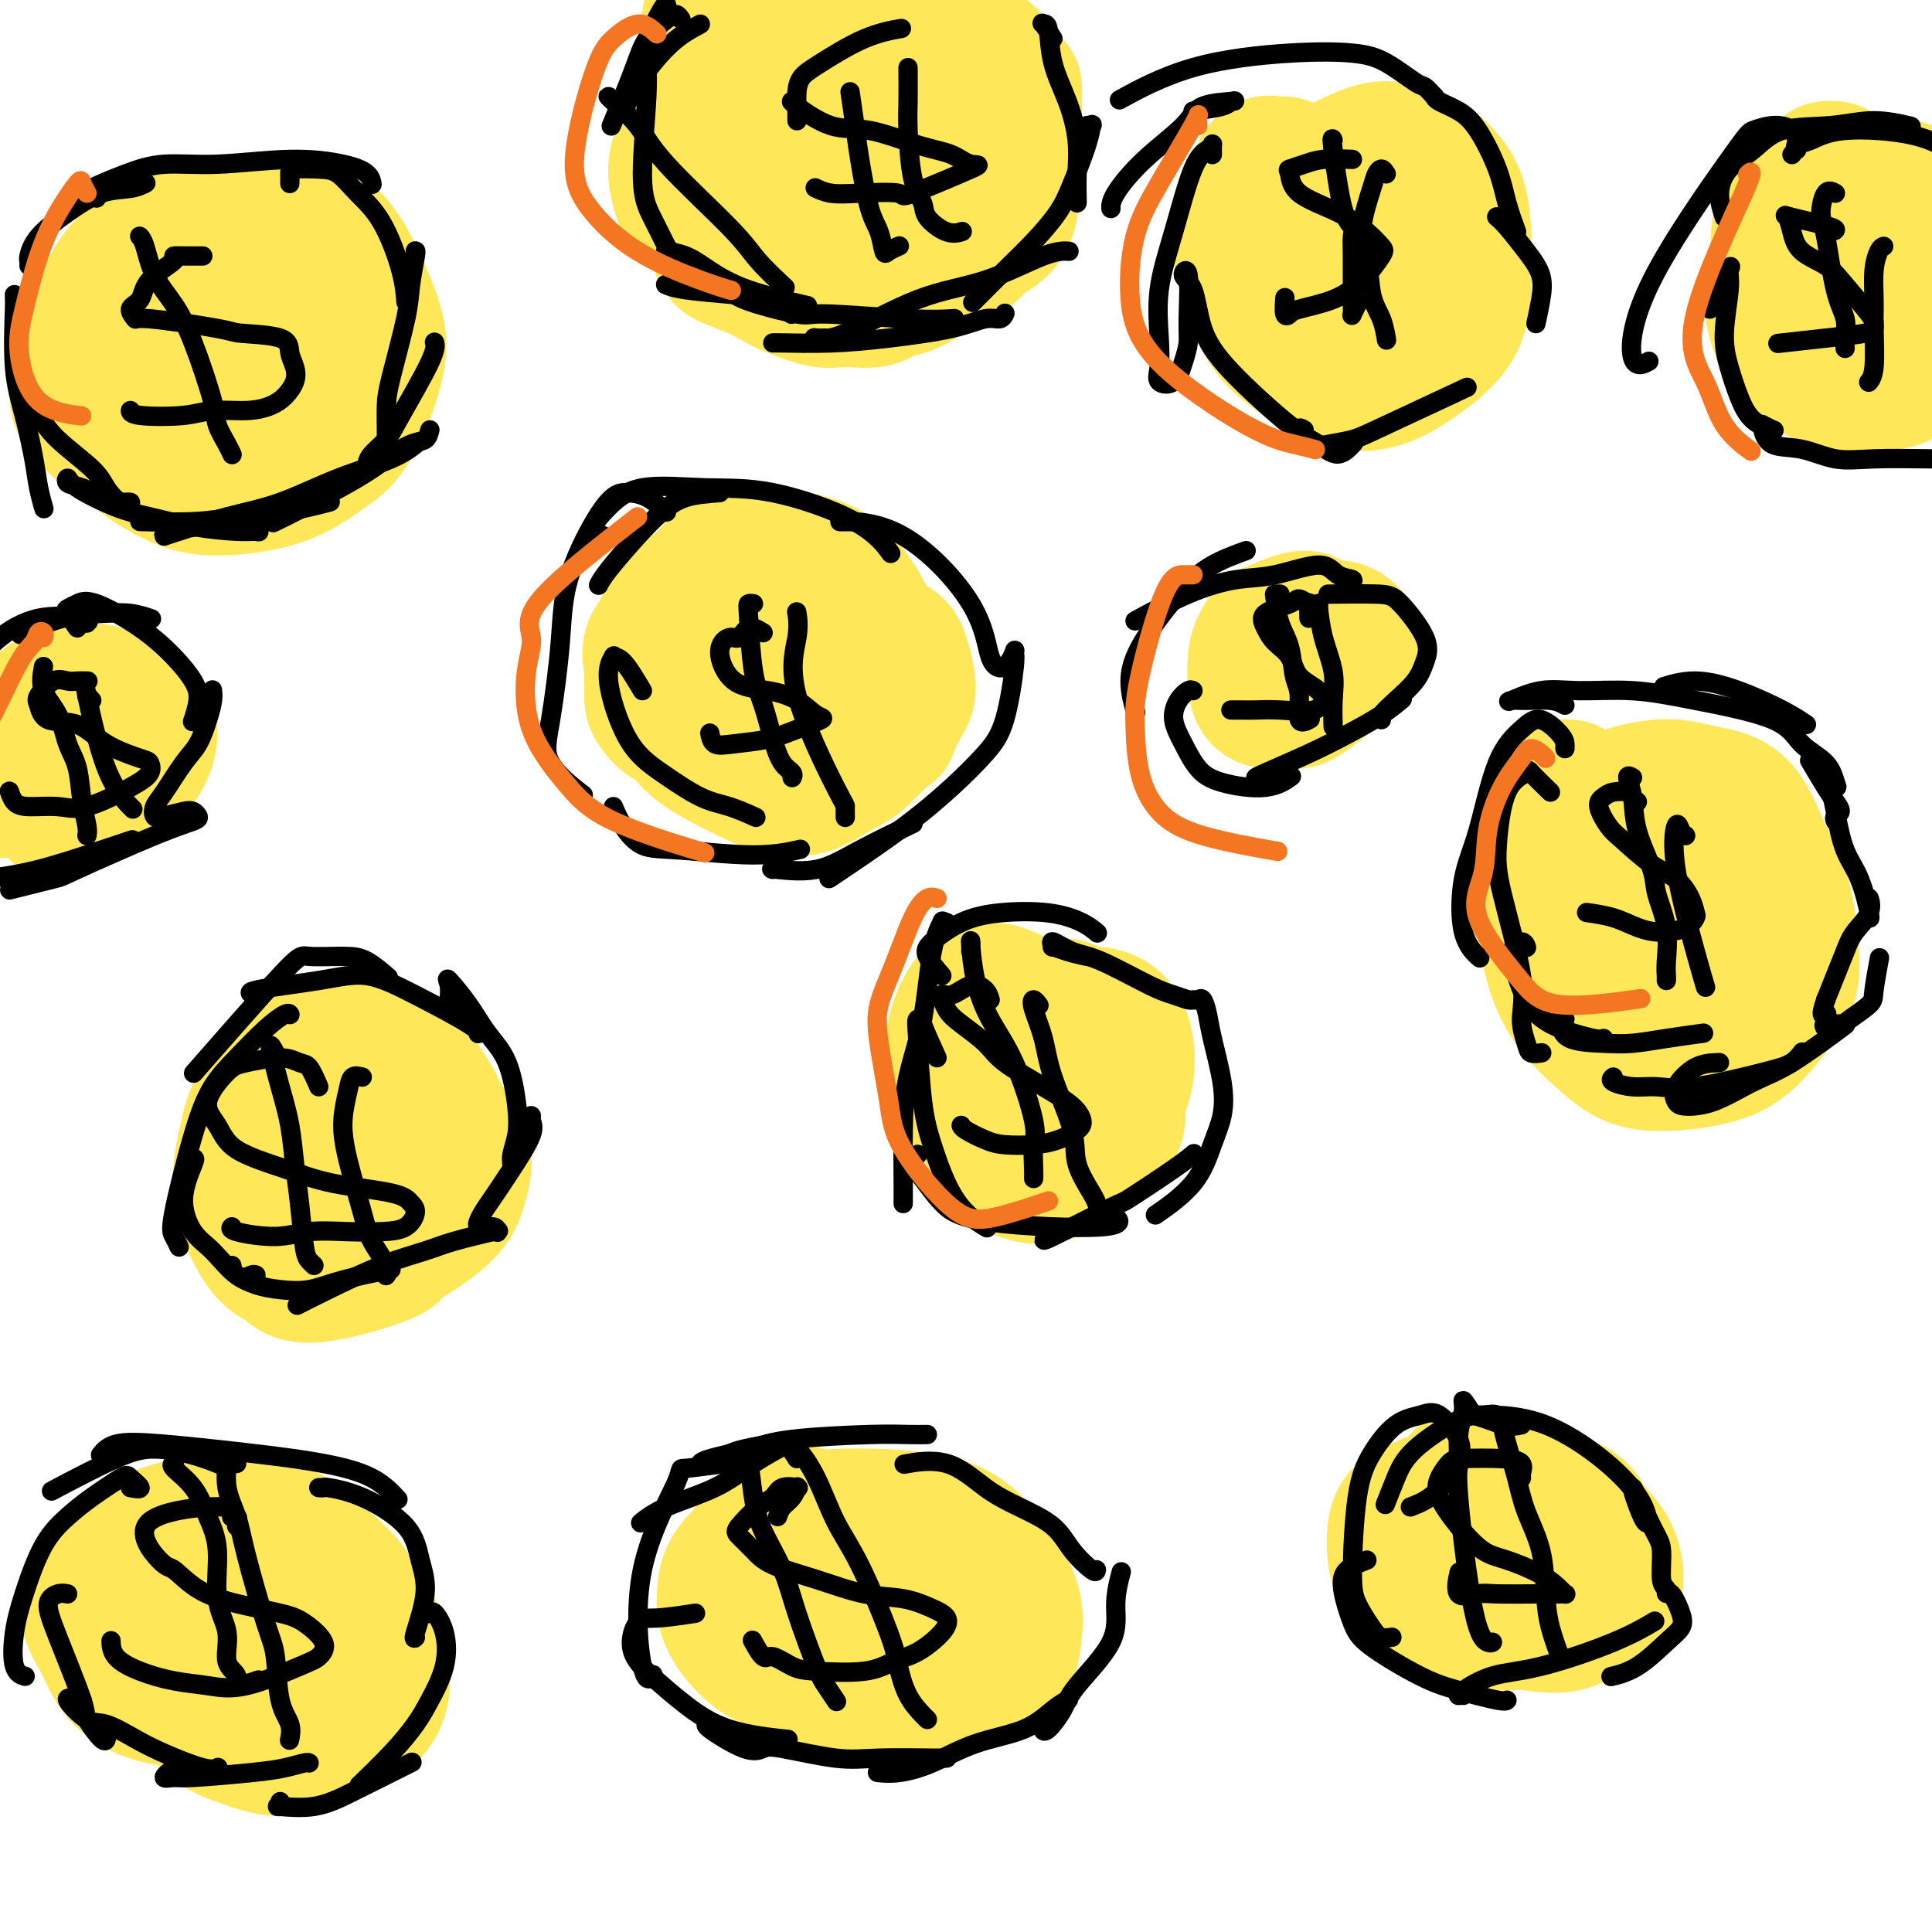 <svg viewBox='0 0 400 400' version='1.1' xmlns='http://www.w3.org/2000/svg' xmlns:xlink='http://www.w3.org/1999/xlink'><g fill='none' stroke='#FEE859' stroke-width='28' stroke-linecap='round' stroke-linejoin='round'><path d='M176,147c1.778,0.622 3.556,1.244 5,2c1.444,0.756 2.556,1.644 3,2c0.444,0.356 0.222,0.178 0,0'/><path d='M165,142c0.235,-1.453 0.470,-2.905 0,-4c-0.470,-1.095 -1.644,-1.832 -4,-3c-2.356,-1.168 -5.894,-2.767 -8,-3c-2.106,-0.233 -2.778,0.898 -4,2c-1.222,1.102 -2.992,2.173 -4,4c-1.008,1.827 -1.255,4.410 -1,7c0.255,2.590 1.010,5.187 3,8c1.990,2.813 5.214,5.841 8,7c2.786,1.159 5.133,0.448 7,0c1.867,-0.448 3.254,-0.633 7,-2c3.746,-1.367 9.851,-3.918 13,-6c3.149,-2.082 3.341,-3.697 4,-5c0.659,-1.303 1.786,-2.296 2,-4c0.214,-1.704 -0.483,-4.121 -1,-6c-0.517,-1.879 -0.852,-3.220 -3,-4c-2.148,-0.780 -6.109,-0.999 -9,-1c-2.891,-0.001 -4.711,0.216 -7,1c-2.289,0.784 -5.048,2.137 -7,4c-1.952,1.863 -3.099,4.238 -4,6c-0.901,1.762 -1.556,2.911 -1,5c0.556,2.089 2.324,5.118 4,7c1.676,1.882 3.260,2.619 5,3c1.740,0.381 3.635,0.407 6,0c2.365,-0.407 5.199,-1.248 7,-2c1.801,-0.752 2.568,-1.416 4,-3c1.432,-1.584 3.530,-4.088 4,-6c0.470,-1.912 -0.689,-3.230 -2,-5c-1.311,-1.770 -2.774,-3.990 -5,-6c-2.226,-2.010 -5.215,-3.810 -8,-6c-2.785,-2.190 -5.367,-4.768 -9,-6c-3.633,-1.232 -8.316,-1.116 -13,-1'/><path d='M149,123c-3.264,0.502 -4.924,2.257 -7,4c-2.076,1.743 -4.568,3.473 -6,5c-1.432,1.527 -1.805,2.849 -1,6c0.805,3.151 2.788,8.129 5,11c2.212,2.871 4.653,3.634 7,5c2.347,1.366 4.598,3.335 7,4c2.402,0.665 4.954,0.028 7,0c2.046,-0.028 3.586,0.554 6,0c2.414,-0.554 5.703,-2.245 8,-4c2.297,-1.755 3.604,-3.573 4,-5c0.396,-1.427 -0.117,-2.461 0,-4c0.117,-1.539 0.865,-3.583 -1,-7c-1.865,-3.417 -6.342,-8.207 -9,-11c-2.658,-2.793 -3.495,-3.591 -5,-4c-1.505,-0.409 -3.676,-0.431 -6,0c-2.324,0.431 -4.800,1.313 -7,2c-2.200,0.687 -4.126,1.178 -6,3c-1.874,1.822 -3.698,4.974 -5,8c-1.302,3.026 -2.083,5.924 -2,8c0.083,2.076 1.031,3.329 2,5c0.969,1.671 1.958,3.759 5,6c3.042,2.241 8.136,4.634 11,6c2.864,1.366 3.496,1.706 5,2c1.504,0.294 3.878,0.543 6,0c2.122,-0.543 3.993,-1.877 6,-3c2.007,-1.123 4.151,-2.035 6,-4c1.849,-1.965 3.401,-4.982 4,-7c0.599,-2.018 0.243,-3.036 0,-5c-0.243,-1.964 -0.373,-4.875 -1,-8c-0.627,-3.125 -1.751,-6.464 -3,-9c-1.249,-2.536 -2.625,-4.268 -4,-6'/><path d='M175,121c-2.758,-3.378 -6.155,-4.322 -9,-5c-2.845,-0.678 -5.140,-1.089 -7,-1c-1.860,0.089 -3.284,0.679 -5,1c-1.716,0.321 -3.724,0.375 -5,1c-1.276,0.625 -1.819,1.822 -3,3c-1.181,1.178 -3.000,2.338 -4,3c-1.000,0.662 -1.182,0.827 -2,2c-0.818,1.173 -2.272,3.354 -3,5c-0.728,1.646 -0.729,2.758 -1,4c-0.271,1.242 -0.813,2.614 -1,4c-0.187,1.386 -0.021,2.787 0,4c0.021,1.213 -0.104,2.237 0,3c0.104,0.763 0.437,1.266 1,2c0.563,0.734 1.355,1.699 2,2c0.645,0.301 1.143,-0.063 2,0c0.857,0.063 2.072,0.553 4,1c1.928,0.447 4.568,0.852 6,1c1.432,0.148 1.655,0.040 2,0c0.345,-0.040 0.813,-0.011 1,0c0.187,0.011 0.094,0.006 0,0'/><path d='M37,57c-1.855,-1.274 -3.710,-2.548 -5,-3c-1.290,-0.452 -2.016,-0.084 -3,0c-0.984,0.084 -2.228,-0.118 -4,2c-1.772,2.118 -4.073,6.556 -5,10c-0.927,3.444 -0.482,5.894 0,9c0.482,3.106 1.000,6.867 2,10c1.000,3.133 2.482,5.636 5,8c2.518,2.364 6.072,4.587 9,6c2.928,1.413 5.230,2.015 9,2c3.770,-0.015 9.006,-0.648 13,-2c3.994,-1.352 6.744,-3.424 9,-5c2.256,-1.576 4.019,-2.656 6,-6c1.981,-3.344 4.180,-8.953 5,-13c0.820,-4.047 0.259,-6.531 -1,-10c-1.259,-3.469 -3.218,-7.923 -5,-11c-1.782,-3.077 -3.388,-4.778 -5,-6c-1.612,-1.222 -3.231,-1.965 -7,-2c-3.769,-0.035 -9.687,0.636 -14,1c-4.313,0.364 -7.020,0.419 -10,2c-2.980,1.581 -6.232,4.688 -9,7c-2.768,2.312 -5.051,3.828 -7,8c-1.949,4.172 -3.564,11.001 -4,15c-0.436,3.999 0.305,5.167 2,7c1.695,1.833 4.343,4.330 7,6c2.657,1.670 5.324,2.513 8,3c2.676,0.487 5.363,0.617 10,0c4.637,-0.617 11.226,-1.983 15,-4c3.774,-2.017 4.733,-4.685 6,-7c1.267,-2.315 2.841,-4.277 4,-6c1.159,-1.723 1.903,-3.207 1,-6c-0.903,-2.793 -3.451,-6.897 -6,-11'/><path d='M63,61c-2.164,-2.904 -4.575,-4.663 -7,-6c-2.425,-1.337 -4.864,-2.250 -7,-2c-2.136,0.250 -3.967,1.664 -6,3c-2.033,1.336 -4.267,2.593 -6,6c-1.733,3.407 -2.965,8.965 -3,12c-0.035,3.035 1.127,3.546 2,5c0.873,1.454 1.456,3.851 2,5c0.544,1.149 1.048,1.052 3,0c1.952,-1.052 5.352,-3.057 8,-5c2.648,-1.943 4.545,-3.822 6,-6c1.455,-2.178 2.468,-4.655 3,-7c0.532,-2.345 0.584,-4.558 0,-6c-0.584,-1.442 -1.803,-2.113 -4,-2c-2.197,0.113 -5.372,1.010 -8,2c-2.628,0.990 -4.707,2.074 -6,3c-1.293,0.926 -1.798,1.693 -2,2c-0.202,0.307 -0.101,0.153 0,0'/><path d='M267,42c0.071,-2.302 0.143,-4.604 0,-6c-0.143,-1.396 -0.500,-1.887 -1,-2c-0.500,-0.113 -1.145,0.151 -2,0c-0.855,-0.151 -1.922,-0.718 -3,1c-1.078,1.718 -2.167,5.721 -3,9c-0.833,3.279 -1.408,5.834 -1,9c0.408,3.166 1.800,6.943 3,10c1.200,3.057 2.208,5.394 5,8c2.792,2.606 7.368,5.482 11,7c3.632,1.518 6.319,1.679 9,1c2.681,-0.679 5.357,-2.199 8,-4c2.643,-1.801 5.255,-3.883 7,-6c1.745,-2.117 2.625,-4.269 3,-8c0.375,-3.731 0.247,-9.040 0,-13c-0.247,-3.960 -0.613,-6.570 -2,-9c-1.387,-2.430 -3.796,-4.681 -6,-6c-2.204,-1.319 -4.203,-1.705 -6,-2c-1.797,-0.295 -3.393,-0.499 -7,1c-3.607,1.499 -9.226,4.701 -13,7c-3.774,2.299 -5.703,3.695 -7,6c-1.297,2.305 -1.963,5.519 -2,8c-0.037,2.481 0.557,4.229 2,7c1.443,2.771 3.737,6.563 6,9c2.263,2.437 4.495,3.517 7,4c2.505,0.483 5.284,0.367 8,0c2.716,-0.367 5.368,-0.987 8,-2c2.632,-1.013 5.244,-2.421 7,-5c1.756,-2.579 2.656,-6.331 3,-9c0.344,-2.669 0.131,-4.257 -1,-7c-1.131,-2.743 -3.180,-6.641 -5,-9c-1.820,-2.359 -3.410,-3.180 -5,-4'/><path d='M290,37c-2.803,-2.649 -4.309,0.727 -6,3c-1.691,2.273 -3.566,3.441 -5,6c-1.434,2.559 -2.426,6.510 -3,10c-0.574,3.490 -0.730,6.521 0,9c0.730,2.479 2.345,4.406 4,5c1.655,0.594 3.349,-0.146 5,-1c1.651,-0.854 3.257,-1.823 5,-4c1.743,-2.177 3.621,-5.563 5,-8c1.379,-2.437 2.258,-3.926 2,-7c-0.258,-3.074 -1.652,-7.734 -3,-10c-1.348,-2.266 -2.648,-2.138 -4,-2c-1.352,0.138 -2.754,0.284 -5,1c-2.246,0.716 -5.335,2.000 -7,3c-1.665,1.000 -1.904,1.714 -2,2c-0.096,0.286 -0.048,0.143 0,0'/><path d='M62,238c-0.724,-0.812 -1.449,-1.623 -2,-2c-0.551,-0.377 -0.929,-0.319 -2,0c-1.071,0.319 -2.834,0.899 -4,2c-1.166,1.101 -1.734,2.723 -2,6c-0.266,3.277 -0.230,8.210 1,11c1.230,2.790 3.655,3.436 5,5c1.345,1.564 1.609,4.045 6,4c4.391,-0.045 12.909,-2.617 16,-4c3.091,-1.383 0.753,-1.576 1,-3c0.247,-1.424 3.077,-4.080 5,-7c1.923,-2.920 2.938,-6.105 3,-9c0.062,-2.895 -0.830,-5.501 -2,-9c-1.170,-3.499 -2.616,-7.890 -6,-11c-3.384,-3.110 -8.704,-4.940 -12,-5c-3.296,-0.060 -4.569,1.651 -7,4c-2.431,2.349 -6.022,5.337 -8,8c-1.978,2.663 -2.343,5.002 -3,8c-0.657,2.998 -1.606,6.654 -1,11c0.606,4.346 2.767,9.381 5,12c2.233,2.619 4.538,2.822 7,3c2.462,0.178 5.083,0.331 8,0c2.917,-0.331 6.132,-1.145 10,-3c3.868,-1.855 8.389,-4.749 11,-7c2.611,-2.251 3.312,-3.859 4,-6c0.688,-2.141 1.363,-4.815 1,-7c-0.363,-2.185 -1.765,-3.879 -4,-7c-2.235,-3.121 -5.303,-7.668 -7,-10c-1.697,-2.332 -2.022,-2.450 -5,-2c-2.978,0.450 -8.610,1.467 -12,3c-3.390,1.533 -4.540,3.581 -6,6c-1.460,2.419 -3.230,5.210 -5,8'/><path d='M57,237c-1.664,4.852 -0.323,9.983 1,13c1.323,3.017 2.629,3.920 4,5c1.371,1.080 2.809,2.337 5,3c2.191,0.663 5.137,0.732 8,0c2.863,-0.732 5.642,-2.264 8,-4c2.358,-1.736 4.294,-3.675 6,-7c1.706,-3.325 3.181,-8.035 3,-12c-0.181,-3.965 -2.019,-7.185 -4,-10c-1.981,-2.815 -4.107,-5.223 -8,-6c-3.893,-0.777 -9.554,0.079 -13,1c-3.446,0.921 -4.676,1.907 -7,4c-2.324,2.093 -5.741,5.294 -7,7c-1.259,1.706 -0.360,1.916 0,2c0.360,0.084 0.180,0.042 0,0'/><path d='M215,215c-0.481,-2.232 -0.961,-4.464 -2,-6c-1.039,-1.536 -2.636,-2.375 -4,-3c-1.364,-0.625 -2.496,-1.035 -4,-1c-1.504,0.035 -3.379,0.516 -5,3c-1.621,2.484 -2.989,6.973 -3,11c-0.011,4.027 1.334,7.592 3,10c1.666,2.408 3.653,3.658 5,5c1.347,1.342 2.055,2.777 5,4c2.945,1.223 8.126,2.233 11,2c2.874,-0.233 3.440,-1.709 5,-3c1.560,-1.291 4.113,-2.399 5,-4c0.887,-1.601 0.107,-3.696 0,-6c-0.107,-2.304 0.459,-4.815 -1,-8c-1.459,-3.185 -4.941,-7.042 -7,-9c-2.059,-1.958 -2.693,-2.018 -5,-1c-2.307,1.018 -6.285,3.112 -9,5c-2.715,1.888 -4.167,3.570 -5,6c-0.833,2.430 -1.048,5.608 -1,8c0.048,2.392 0.357,4.000 1,6c0.643,2.000 1.618,4.394 3,6c1.382,1.606 3.171,2.424 5,3c1.829,0.576 3.698,0.909 6,0c2.302,-0.909 5.035,-3.061 7,-5c1.965,-1.939 3.160,-3.666 4,-6c0.840,-2.334 1.325,-5.274 1,-8c-0.325,-2.726 -1.461,-5.238 -3,-8c-1.539,-2.762 -3.481,-5.773 -5,-7c-1.519,-1.227 -2.613,-0.669 -4,0c-1.387,0.669 -3.066,1.449 -4,3c-0.934,1.551 -1.124,3.872 -1,6c0.124,2.128 0.562,4.064 1,6'/><path d='M214,224c0.627,2.988 2.194,4.457 4,5c1.806,0.543 3.851,0.160 6,0c2.149,-0.160 4.404,-0.097 6,-1c1.596,-0.903 2.535,-2.773 3,-5c0.465,-2.227 0.456,-4.810 0,-7c-0.456,-2.190 -1.359,-3.988 -3,-5c-1.641,-1.012 -4.020,-1.238 -6,-1c-1.980,0.238 -3.562,0.940 -6,2c-2.438,1.060 -5.733,2.478 -8,3c-2.267,0.522 -3.505,0.149 -4,0c-0.495,-0.149 -0.248,-0.075 0,0'/><path d='M193,35c-0.181,-0.209 -0.361,-0.417 -1,-1c-0.639,-0.583 -1.735,-1.539 -3,-2c-1.265,-0.461 -2.697,-0.427 -4,0c-1.303,0.427 -2.477,1.247 -4,3c-1.523,1.753 -3.393,4.438 -5,7c-1.607,2.562 -2.949,4.999 -3,7c-0.051,2.001 1.190,3.565 2,5c0.810,1.435 1.191,2.740 3,4c1.809,1.260 5.047,2.476 8,2c2.953,-0.476 5.621,-2.645 8,-4c2.379,-1.355 4.470,-1.897 7,-4c2.530,-2.103 5.500,-5.769 7,-9c1.500,-3.231 1.531,-6.029 1,-9c-0.531,-2.971 -1.625,-6.117 -3,-8c-1.375,-1.883 -3.031,-2.504 -5,-3c-1.969,-0.496 -4.251,-0.868 -6,-1c-1.749,-0.132 -2.965,-0.023 -9,4c-6.035,4.023 -16.889,11.959 -21,17c-4.111,5.041 -1.481,7.188 2,9c3.481,1.812 7.811,3.290 11,4c3.189,0.710 5.236,0.653 8,0c2.764,-0.653 6.245,-1.903 9,-3c2.755,-1.097 4.783,-2.041 7,-3c2.217,-0.959 4.622,-1.932 6,-4c1.378,-2.068 1.731,-5.231 1,-8c-0.731,-2.769 -2.544,-5.142 -4,-7c-1.456,-1.858 -2.555,-3.199 -4,-4c-1.445,-0.801 -3.235,-1.062 -5,-1c-1.765,0.062 -3.504,0.446 -6,2c-2.496,1.554 -5.748,4.277 -9,7'/><path d='M181,35c-2.078,1.955 -2.775,3.343 -3,5c-0.225,1.657 0.020,3.585 0,5c-0.020,1.415 -0.304,2.319 1,3c1.304,0.681 4.196,1.140 6,1c1.804,-0.140 2.518,-0.879 4,-2c1.482,-1.121 3.731,-2.625 5,-4c1.269,-1.375 1.557,-2.620 2,-4c0.443,-1.380 1.041,-2.895 0,-6c-1.041,-3.105 -3.720,-7.801 -6,-10c-2.280,-2.199 -4.161,-1.900 -6,-2c-1.839,-0.100 -3.636,-0.600 -6,0c-2.364,0.600 -5.293,2.300 -9,5c-3.707,2.700 -8.190,6.400 -11,9c-2.810,2.600 -3.945,4.099 -5,6c-1.055,1.901 -2.030,4.204 -2,6c0.030,1.796 1.064,3.087 2,4c0.936,0.913 1.776,1.449 4,1c2.224,-0.449 5.834,-1.884 9,-3c3.166,-1.116 5.888,-1.912 8,-3c2.112,-1.088 3.615,-2.467 5,-4c1.385,-1.533 2.651,-3.220 3,-6c0.349,-2.780 -0.221,-6.654 -1,-9c-0.779,-2.346 -1.767,-3.164 -3,-4c-1.233,-0.836 -2.711,-1.688 -5,-2c-2.289,-0.312 -5.389,-0.082 -8,0c-2.611,0.082 -4.735,0.017 -8,1c-3.265,0.983 -7.673,3.015 -11,5c-3.327,1.985 -5.572,3.924 -6,7c-0.428,3.076 0.962,7.290 2,9c1.038,1.710 1.725,0.917 3,1c1.275,0.083 3.137,1.041 5,2'/><path d='M150,46c2.737,0.506 5.580,0.271 8,0c2.420,-0.271 4.416,-0.577 8,-2c3.584,-1.423 8.755,-3.964 11,-5c2.245,-1.036 1.565,-0.569 2,-2c0.435,-1.431 1.984,-4.760 2,-7c0.016,-2.240 -1.502,-3.389 -3,-5c-1.498,-1.611 -2.974,-3.682 -5,-5c-2.026,-1.318 -4.600,-1.882 -7,-2c-2.400,-0.118 -4.626,0.211 -7,1c-2.374,0.789 -4.896,2.037 -7,4c-2.104,1.963 -3.790,4.640 -5,7c-1.210,2.360 -1.942,4.403 -2,6c-0.058,1.597 0.560,2.749 2,4c1.440,1.251 3.701,2.600 6,3c2.299,0.400 4.636,-0.149 7,-1c2.364,-0.851 4.756,-2.004 7,-3c2.244,-0.996 4.341,-1.836 6,-4c1.659,-2.164 2.882,-5.654 3,-8c0.118,-2.346 -0.868,-3.550 -2,-5c-1.132,-1.450 -2.409,-3.146 -4,-4c-1.591,-0.854 -3.496,-0.867 -5,-1c-1.504,-0.133 -2.607,-0.385 -4,0c-1.393,0.385 -3.074,1.407 -4,2c-0.926,0.593 -1.096,0.756 -1,1c0.096,0.244 0.456,0.567 1,1c0.544,0.433 1.270,0.975 3,1c1.730,0.025 4.464,-0.466 6,-1c1.536,-0.534 1.876,-1.112 3,-2c1.124,-0.888 3.033,-2.085 4,-3c0.967,-0.915 0.990,-1.547 1,-2c0.010,-0.453 0.005,-0.726 0,-1'/><path d='M174,13c0.793,-2.610 -1.224,-5.135 -3,-7c-1.776,-1.865 -3.309,-3.072 -5,-4c-1.691,-0.928 -3.539,-1.579 -5,-2c-1.461,-0.421 -2.534,-0.612 -5,0c-2.466,0.612 -6.326,2.029 -8,3c-1.674,0.971 -1.163,1.498 -1,3c0.163,1.502 -0.024,3.979 0,6c0.024,2.021 0.258,3.587 1,5c0.742,1.413 1.991,2.672 4,4c2.009,1.328 4.778,2.725 7,3c2.222,0.275 3.897,-0.572 6,-1c2.103,-0.428 4.633,-0.438 7,-1c2.367,-0.562 4.572,-1.676 7,-3c2.428,-1.324 5.080,-2.859 7,-4c1.920,-1.141 3.107,-1.889 4,-3c0.893,-1.111 1.492,-2.585 2,-4c0.508,-1.415 0.924,-2.770 1,-4c0.076,-1.230 -0.189,-2.336 0,-3c0.189,-0.664 0.833,-0.887 1,-1c0.167,-0.113 -0.143,-0.116 0,0c0.143,0.116 0.738,0.351 1,1c0.262,0.649 0.192,1.712 1,3c0.808,1.288 2.493,2.801 4,4c1.507,1.199 2.834,2.082 4,3c1.166,0.918 2.170,1.870 3,3c0.830,1.130 1.488,2.439 2,3c0.512,0.561 0.880,0.374 1,1c0.120,0.626 -0.009,2.065 0,3c0.009,0.935 0.156,1.367 0,2c-0.156,0.633 -0.616,1.467 -1,2c-0.384,0.533 -0.692,0.767 -1,1'/><path d='M208,26c-0.781,1.622 -2.233,1.177 -3,1c-0.767,-0.177 -0.850,-0.088 -1,0c-0.150,0.088 -0.368,0.173 -1,0c-0.632,-0.173 -1.678,-0.606 -2,-1c-0.322,-0.394 0.080,-0.751 0,-2c-0.080,-1.249 -0.642,-3.390 -1,-5c-0.358,-1.610 -0.513,-2.688 -1,-4c-0.487,-1.312 -1.305,-2.859 -2,-4c-0.695,-1.141 -1.268,-1.875 -2,-3c-0.732,-1.125 -1.623,-2.639 -4,-4c-2.377,-1.361 -6.239,-2.569 -9,-3c-2.761,-0.431 -4.421,-0.087 -6,0c-1.579,0.087 -3.078,-0.084 -5,0c-1.922,0.084 -4.266,0.423 -6,1c-1.734,0.577 -2.857,1.392 -4,2c-1.143,0.608 -2.305,1.007 -3,2c-0.695,0.993 -0.924,2.579 -2,4c-1.076,1.421 -3.000,2.677 -4,4c-1.000,1.323 -1.077,2.712 -1,4c0.077,1.288 0.308,2.475 0,4c-0.308,1.525 -1.154,3.389 -2,5c-0.846,1.611 -1.693,2.971 -2,5c-0.307,2.029 -0.076,4.729 0,6c0.076,1.271 -0.005,1.113 0,2c0.005,0.887 0.094,2.818 0,4c-0.094,1.182 -0.370,1.615 0,3c0.370,1.385 1.388,3.722 2,5c0.612,1.278 0.819,1.498 2,2c1.181,0.502 3.338,1.286 5,2c1.662,0.714 2.831,1.357 4,2'/><path d='M160,58c2.302,1.258 2.556,1.402 4,2c1.444,0.598 4.078,1.649 6,2c1.922,0.351 3.132,0.003 5,0c1.868,-0.003 4.396,0.340 6,0c1.604,-0.340 2.286,-1.365 5,-3c2.714,-1.635 7.461,-3.882 10,-5c2.539,-1.118 2.870,-1.106 4,-2c1.130,-0.894 3.059,-2.694 4,-4c0.941,-1.306 0.893,-2.119 1,-3c0.107,-0.881 0.369,-1.830 1,-3c0.631,-1.170 1.632,-2.559 2,-3c0.368,-0.441 0.102,0.068 0,0c-0.102,-0.068 -0.041,-0.712 0,-1c0.041,-0.288 0.063,-0.222 0,0c-0.063,0.222 -0.209,0.598 0,1c0.209,0.402 0.774,0.829 1,1c0.226,0.171 0.113,0.085 0,0'/><path d='M325,163c-0.390,0.049 -0.780,0.099 -1,0c-0.220,-0.099 -0.270,-0.346 -1,1c-0.730,1.346 -2.139,4.284 -3,7c-0.861,2.716 -1.172,5.209 -1,10c0.172,4.791 0.827,11.881 2,17c1.173,5.119 2.864,8.266 5,11c2.136,2.734 4.717,5.054 7,7c2.283,1.946 4.267,3.517 8,4c3.733,0.483 9.217,-0.123 13,-1c3.783,-0.877 5.867,-2.025 8,-4c2.133,-1.975 4.314,-4.777 6,-7c1.686,-2.223 2.876,-3.866 3,-8c0.124,-4.134 -0.819,-10.761 -2,-15c-1.181,-4.239 -2.602,-6.092 -4,-9c-1.398,-2.908 -2.775,-6.871 -5,-9c-2.225,-2.129 -5.299,-2.424 -8,-3c-2.701,-0.576 -5.028,-1.432 -9,-1c-3.972,0.432 -9.589,2.151 -13,4c-3.411,1.849 -4.615,3.827 -6,6c-1.385,2.173 -2.950,4.539 -4,7c-1.050,2.461 -1.584,5.016 -1,9c0.584,3.984 2.287,9.395 4,13c1.713,3.605 3.436,5.403 6,7c2.564,1.597 5.969,2.994 9,4c3.031,1.006 5.688,1.622 9,2c3.312,0.378 7.277,0.516 11,-1c3.723,-1.516 7.202,-4.688 9,-7c1.798,-2.312 1.915,-3.764 2,-6c0.085,-2.236 0.138,-5.256 0,-8c-0.138,-2.744 -0.468,-5.213 -2,-8c-1.532,-2.787 -4.266,-5.894 -7,-9'/><path d='M360,176c-2.988,-2.450 -6.957,-4.075 -10,-5c-3.043,-0.925 -5.161,-1.151 -7,0c-1.839,1.151 -3.401,3.680 -5,5c-1.599,1.320 -3.236,1.431 -5,4c-1.764,2.569 -3.654,7.596 -4,11c-0.346,3.404 0.852,5.183 2,7c1.148,1.817 2.248,3.670 4,5c1.752,1.330 4.158,2.137 6,3c1.842,0.863 3.121,1.784 6,1c2.879,-0.784 7.358,-3.272 10,-5c2.642,-1.728 3.446,-2.697 4,-4c0.554,-1.303 0.858,-2.940 1,-5c0.142,-2.060 0.121,-4.544 -1,-7c-1.121,-2.456 -3.344,-4.884 -5,-6c-1.656,-1.116 -2.746,-0.921 -4,0c-1.254,0.921 -2.671,2.569 -4,4c-1.329,1.431 -2.569,2.646 -3,4c-0.431,1.354 -0.052,2.845 0,5c0.052,2.155 -0.224,4.972 0,6c0.224,1.028 0.949,0.266 2,0c1.051,-0.266 2.428,-0.037 4,0c1.572,0.037 3.339,-0.117 5,-2c1.661,-1.883 3.218,-5.496 4,-7c0.782,-1.504 0.791,-0.900 0,-1c-0.791,-0.100 -2.380,-0.902 -4,-1c-1.620,-0.098 -3.269,0.510 -5,1c-1.731,0.490 -3.543,0.863 -5,1c-1.457,0.137 -2.559,0.039 -3,0c-0.441,-0.039 -0.220,-0.020 0,0'/><path d='M380,35c-0.890,-0.100 -1.780,-0.200 -2,0c-0.220,0.200 0.229,0.698 0,1c-0.229,0.302 -1.137,0.406 -2,1c-0.863,0.594 -1.682,1.676 -3,3c-1.318,1.324 -3.134,2.890 -4,5c-0.866,2.110 -0.782,4.764 -1,7c-0.218,2.236 -0.740,4.056 -1,6c-0.260,1.944 -0.260,4.014 0,6c0.260,1.986 0.780,3.887 2,6c1.220,2.113 3.142,4.437 5,6c1.858,1.563 3.654,2.364 5,3c1.346,0.636 2.241,1.109 4,1c1.759,-0.109 4.381,-0.798 6,-1c1.619,-0.202 2.235,0.082 3,0c0.765,-0.082 1.680,-0.530 2,-1c0.320,-0.470 0.043,-0.963 0,-1c-0.043,-0.037 0.146,0.382 0,0c-0.146,-0.382 -0.626,-1.567 -1,-2c-0.374,-0.433 -0.642,-0.116 -1,0c-0.358,0.116 -0.807,0.031 -1,0c-0.193,-0.031 -0.131,-0.008 0,0c0.131,0.008 0.330,0.002 0,0c-0.330,-0.002 -1.191,-0.000 -2,0c-0.809,0.000 -1.568,-0.001 -2,0c-0.432,0.001 -0.538,0.005 -1,0c-0.462,-0.005 -1.282,-0.018 -2,0c-0.718,0.018 -1.335,0.066 -2,0c-0.665,-0.066 -1.380,-0.247 -2,-1c-0.620,-0.753 -1.146,-2.078 -2,-3c-0.854,-0.922 -2.038,-1.441 -3,-2c-0.962,-0.559 -1.704,-1.160 -2,-3c-0.296,-1.840 -0.148,-4.920 0,-8'/><path d='M373,58c-0.527,-2.243 -0.845,-2.352 -1,-3c-0.155,-0.648 -0.147,-1.837 0,-3c0.147,-1.163 0.433,-2.301 1,-3c0.567,-0.699 1.413,-0.958 3,-2c1.587,-1.042 3.914,-2.868 6,-4c2.086,-1.132 3.932,-1.571 5,-2c1.068,-0.429 1.357,-0.847 2,-1c0.643,-0.153 1.638,-0.040 2,0c0.362,0.040 0.091,0.008 0,0c-0.091,-0.008 -0.001,0.009 0,0c0.001,-0.009 -0.086,-0.043 0,0c0.086,0.043 0.346,0.163 0,0c-0.346,-0.163 -1.298,-0.608 -2,0c-0.702,0.608 -1.155,2.269 -2,3c-0.845,0.731 -2.081,0.532 -3,1c-0.919,0.468 -1.522,1.601 -2,3c-0.478,1.399 -0.830,3.062 -1,4c-0.170,0.938 -0.158,1.151 0,2c0.158,0.849 0.463,2.332 1,4c0.537,1.668 1.307,3.519 3,5c1.693,1.481 4.311,2.591 6,3c1.689,0.409 2.451,0.115 3,0c0.549,-0.115 0.886,-0.052 1,0c0.114,0.052 0.005,0.091 0,0c-0.005,-0.091 0.093,-0.313 0,-1c-0.093,-0.687 -0.379,-1.839 -1,-2c-0.621,-0.161 -1.579,0.668 -2,0c-0.421,-0.668 -0.306,-2.834 -1,-4c-0.694,-1.166 -2.198,-1.333 -3,-2c-0.802,-0.667 -0.901,-1.833 -1,-3'/><path d='M387,53c-1.534,-2.960 -1.868,-4.359 -2,-5c-0.132,-0.641 -0.060,-0.525 0,-1c0.060,-0.475 0.109,-1.543 0,-2c-0.109,-0.457 -0.376,-0.305 0,-1c0.376,-0.695 1.394,-2.239 2,-3c0.606,-0.761 0.799,-0.741 1,-1c0.201,-0.259 0.409,-0.798 1,-1c0.591,-0.202 1.563,-0.068 2,0c0.437,0.068 0.338,0.071 1,0c0.662,-0.071 2.086,-0.215 3,0c0.914,0.215 1.317,0.788 2,1c0.683,0.212 1.647,0.064 2,0c0.353,-0.064 0.095,-0.045 0,0c-0.095,0.045 -0.025,0.115 0,0c0.025,-0.115 0.007,-0.416 0,0c-0.007,0.416 -0.002,1.547 0,2c0.002,0.453 0.001,0.226 0,0'/><path d='M267,136c-0.325,-0.618 -0.650,-1.235 -1,-2c-0.350,-0.765 -0.724,-1.677 -1,-2c-0.276,-0.323 -0.453,-0.057 -1,0c-0.547,0.057 -1.463,-0.096 -2,0c-0.537,0.096 -0.695,0.442 -1,1c-0.305,0.558 -0.756,1.328 -1,3c-0.244,1.672 -0.280,4.245 0,6c0.280,1.755 0.877,2.690 2,3c1.123,0.310 2.771,-0.007 4,0c1.229,0.007 2.040,0.336 3,0c0.960,-0.336 2.070,-1.337 3,-2c0.930,-0.663 1.680,-0.988 2,-2c0.320,-1.012 0.211,-2.711 0,-4c-0.211,-1.289 -0.523,-2.170 -1,-3c-0.477,-0.830 -1.119,-1.610 -2,-2c-0.881,-0.390 -2.001,-0.389 -3,0c-0.999,0.389 -1.876,1.166 -3,2c-1.124,0.834 -2.493,1.724 -3,3c-0.507,1.276 -0.151,2.939 0,4c0.151,1.061 0.098,1.519 1,2c0.902,0.481 2.760,0.985 4,1c1.240,0.015 1.861,-0.460 3,-1c1.139,-0.540 2.795,-1.144 4,-2c1.205,-0.856 1.960,-1.964 3,-3c1.040,-1.036 2.364,-2.002 3,-3c0.636,-0.998 0.583,-2.030 0,-3c-0.583,-0.970 -1.698,-1.879 -3,-2c-1.302,-0.121 -2.792,0.545 -4,1c-1.208,0.455 -2.133,0.699 -4,2c-1.867,1.301 -4.676,3.657 -6,5c-1.324,1.343 -1.162,1.671 -1,2'/><path d='M262,140c-1.632,1.343 -0.214,0.201 0,0c0.214,-0.201 -0.778,0.539 0,0c0.778,-0.539 3.325,-2.358 5,-4c1.675,-1.642 2.479,-3.109 3,-4c0.521,-0.891 0.758,-1.208 1,-2c0.242,-0.792 0.488,-2.059 -1,-2c-1.488,0.059 -4.711,1.446 -6,2c-1.289,0.554 -0.645,0.277 0,0'/><path d='M13,145c-0.746,0.005 -1.493,0.010 -2,0c-0.507,-0.010 -0.775,-0.035 -1,0c-0.225,0.035 -0.408,0.131 0,0c0.408,-0.131 1.408,-0.489 3,-1c1.592,-0.511 3.776,-1.177 6,-1c2.224,0.177 4.488,1.195 6,2c1.512,0.805 2.270,1.397 3,2c0.730,0.603 1.431,1.216 2,2c0.569,0.784 1.007,1.740 1,3c-0.007,1.260 -0.459,2.823 -1,4c-0.541,1.177 -1.172,1.968 -2,3c-0.828,1.032 -1.854,2.305 -3,3c-1.146,0.695 -2.411,0.814 -3,1c-0.589,0.186 -0.501,0.441 -1,1c-0.499,0.559 -1.584,1.421 -3,2c-1.416,0.579 -3.164,0.874 -4,1c-0.836,0.126 -0.760,0.083 -1,0c-0.240,-0.083 -0.798,-0.205 -1,0c-0.202,0.205 -0.050,0.737 0,1c0.050,0.263 -0.003,0.258 0,0c0.003,-0.258 0.063,-0.768 0,-1c-0.063,-0.232 -0.249,-0.187 0,0c0.249,0.187 0.932,0.516 2,0c1.068,-0.516 2.519,-1.879 4,-3c1.481,-1.121 2.990,-2.002 4,-3c1.010,-0.998 1.519,-2.115 2,-3c0.481,-0.885 0.933,-1.538 1,-3c0.067,-1.462 -0.250,-3.734 -1,-5c-0.750,-1.266 -1.933,-1.525 -3,-2c-1.067,-0.475 -2.018,-1.166 -3,-1c-0.982,0.166 -1.995,1.190 -4,2c-2.005,0.810 -5.003,1.405 -8,2'/><path d='M6,151c-3.474,1.149 -4.659,2.522 -5,3c-0.341,0.478 0.160,0.059 0,0c-0.160,-0.059 -0.983,0.240 0,0c0.983,-0.240 3.773,-1.018 5,-1c1.227,0.018 0.892,0.832 1,1c0.108,0.168 0.659,-0.311 1,0c0.341,0.311 0.473,1.413 0,2c-0.473,0.587 -1.550,0.658 -3,2c-1.450,1.342 -3.271,3.955 -4,5c-0.729,1.045 -0.364,0.523 0,0'/><path d='M34,323c-0.017,-0.023 -0.034,-0.045 0,0c0.034,0.045 0.117,0.158 0,1c-0.117,0.842 -0.436,2.413 -1,5c-0.564,2.587 -1.375,6.191 -1,9c0.375,2.809 1.936,4.824 4,8c2.064,3.176 4.632,7.512 7,10c2.368,2.488 4.535,3.126 7,4c2.465,0.874 5.227,1.982 8,2c2.773,0.018 5.559,-1.055 8,-2c2.441,-0.945 4.539,-1.764 7,-3c2.461,-1.236 5.284,-2.890 6,-7c0.716,-4.110 -0.675,-10.677 -2,-14c-1.325,-3.323 -2.584,-3.400 -3,-4c-0.416,-0.600 0.012,-1.721 -3,-5c-3.012,-3.279 -9.462,-8.717 -14,-11c-4.538,-2.283 -7.163,-1.411 -10,-1c-2.837,0.411 -5.886,0.361 -9,1c-3.114,0.639 -6.293,1.966 -9,3c-2.707,1.034 -4.942,1.776 -7,4c-2.058,2.224 -3.937,5.930 -4,9c-0.063,3.070 1.692,5.505 3,8c1.308,2.495 2.171,5.049 4,7c1.829,1.951 4.625,3.298 7,4c2.375,0.702 4.328,0.758 8,1c3.672,0.242 9.061,0.670 13,0c3.939,-0.670 6.426,-2.438 8,-4c1.574,-1.562 2.234,-2.919 3,-4c0.766,-1.081 1.638,-1.888 1,-4c-0.638,-2.112 -2.787,-5.530 -5,-8c-2.213,-2.470 -4.489,-3.991 -7,-5c-2.511,-1.009 -5.255,-1.504 -8,-2'/><path d='M45,325c-3.269,-0.765 -3.941,0.824 -5,2c-1.059,1.176 -2.503,1.939 -4,4c-1.497,2.061 -3.045,5.420 -3,8c0.045,2.580 1.682,4.381 3,6c1.318,1.619 2.315,3.057 4,4c1.685,0.943 4.057,1.393 8,1c3.943,-0.393 9.458,-1.627 13,-3c3.542,-1.373 5.112,-2.884 6,-4c0.888,-1.116 1.096,-1.836 1,-3c-0.096,-1.164 -0.495,-2.772 -1,-4c-0.505,-1.228 -1.114,-2.076 -4,-4c-2.886,-1.924 -8.047,-4.923 -12,-6c-3.953,-1.077 -6.697,-0.232 -9,1c-2.303,1.232 -4.164,2.852 -6,4c-1.836,1.148 -3.647,1.823 -5,4c-1.353,2.177 -2.249,5.855 -1,8c1.249,2.145 4.643,2.756 6,3c1.357,0.244 0.679,0.122 0,0'/><path d='M179,319c-1.757,-0.923 -3.514,-1.845 -6,-3c-2.486,-1.155 -5.699,-2.541 -8,-3c-2.301,-0.459 -3.688,0.009 -5,1c-1.312,0.991 -2.550,2.507 -4,5c-1.450,2.493 -3.113,5.965 -2,11c1.113,5.035 5.000,11.634 8,15c3.000,3.366 5.112,3.501 8,4c2.888,0.499 6.553,1.364 10,2c3.447,0.636 6.677,1.044 11,0c4.323,-1.044 9.738,-3.539 13,-5c3.262,-1.461 4.371,-1.886 5,-3c0.629,-1.114 0.777,-2.915 1,-5c0.223,-2.085 0.519,-4.454 -1,-8c-1.519,-3.546 -4.854,-8.269 -8,-11c-3.146,-2.731 -6.103,-3.472 -9,-4c-2.897,-0.528 -5.733,-0.845 -9,-1c-3.267,-0.155 -6.967,-0.147 -10,0c-3.033,0.147 -5.401,0.434 -9,2c-3.599,1.566 -8.429,4.413 -11,7c-2.571,2.587 -2.883,4.916 -3,7c-0.117,2.084 -0.040,3.924 1,6c1.040,2.076 3.042,4.389 5,6c1.958,1.611 3.871,2.520 8,3c4.129,0.480 10.474,0.532 15,0c4.526,-0.532 7.233,-1.648 10,-3c2.767,-1.352 5.592,-2.940 7,-4c1.408,-1.060 1.398,-1.594 1,-4c-0.398,-2.406 -1.184,-6.686 -3,-9c-1.816,-2.314 -4.662,-2.661 -7,-3c-2.338,-0.339 -4.169,-0.669 -6,-1'/><path d='M181,321c-3.113,0.126 -4.395,2.441 -6,4c-1.605,1.559 -3.531,2.362 -4,5c-0.469,2.638 0.520,7.110 2,10c1.480,2.890 3.450,4.198 5,5c1.550,0.802 2.681,1.099 4,1c1.319,-0.099 2.827,-0.593 6,-3c3.173,-2.407 8.010,-6.726 11,-9c2.990,-2.274 4.133,-2.502 4,-4c-0.133,-1.498 -1.543,-4.268 -3,-6c-1.457,-1.732 -2.962,-2.428 -5,-3c-2.038,-0.572 -4.608,-1.019 -7,-1c-2.392,0.019 -4.606,0.505 -7,2c-2.394,1.495 -4.970,3.999 -6,5c-1.030,1.001 -0.515,0.501 0,0'/><path d='M311,308c-0.157,-0.283 -0.313,-0.566 -2,-1c-1.687,-0.434 -4.903,-1.020 -6,-1c-1.097,0.020 -0.074,0.644 -1,2c-0.926,1.356 -3.801,3.442 -5,6c-1.199,2.558 -0.723,5.588 0,8c0.723,2.412 1.694,4.206 3,6c1.306,1.794 2.949,3.589 6,5c3.051,1.411 7.510,2.437 11,3c3.490,0.563 6.011,0.663 8,0c1.989,-0.663 3.445,-2.089 5,-3c1.555,-0.911 3.210,-1.309 4,-3c0.790,-1.691 0.714,-4.677 0,-7c-0.714,-2.323 -2.068,-3.983 -4,-6c-1.932,-2.017 -4.444,-4.391 -7,-6c-2.556,-1.609 -5.156,-2.452 -8,-3c-2.844,-0.548 -5.932,-0.802 -10,0c-4.068,0.802 -9.116,2.658 -12,4c-2.884,1.342 -3.602,2.169 -4,4c-0.398,1.831 -0.474,4.667 0,7c0.474,2.333 1.497,4.164 3,6c1.503,1.836 3.485,3.679 7,5c3.515,1.321 8.565,2.121 13,2c4.435,-0.121 8.257,-1.161 11,-2c2.743,-0.839 4.408,-1.476 6,-3c1.592,-1.524 3.113,-3.935 3,-6c-0.113,-2.065 -1.859,-3.783 -3,-6c-1.141,-2.217 -1.676,-4.934 -4,-7c-2.324,-2.066 -6.437,-3.482 -9,-4c-2.563,-0.518 -3.575,-0.140 -6,1c-2.425,1.140 -6.264,3.040 -8,5c-1.736,1.960 -1.368,3.980 -1,6'/><path d='M301,320c-0.149,1.922 -0.021,3.725 1,5c1.021,1.275 2.936,2.020 4,3c1.064,0.980 1.276,2.194 4,2c2.724,-0.194 7.960,-1.797 11,-3c3.040,-1.203 3.883,-2.007 5,-3c1.117,-0.993 2.509,-2.174 3,-4c0.491,-1.826 0.082,-4.296 -1,-6c-1.082,-1.704 -2.836,-2.642 -5,-3c-2.164,-0.358 -4.736,-0.135 -7,1c-2.264,1.135 -4.218,3.181 -5,4c-0.782,0.819 -0.391,0.409 0,0'/></g>
<g fill='none' stroke='#000000' stroke-width='4' stroke-linecap='round' stroke-linejoin='round'><path d='M145,5c-1.946,1.048 -3.893,2.095 -6,4c-2.107,1.905 -4.375,4.667 -6,7c-1.625,2.333 -2.607,4.238 -3,5c-0.393,0.762 -0.196,0.381 0,0'/><path d='M141,4c-0.302,-0.450 -0.603,-0.900 -1,-1c-0.397,-0.100 -0.888,0.150 -2,1c-1.112,0.850 -2.844,2.300 -4,4c-1.156,1.700 -1.734,3.650 -3,7c-1.266,3.350 -3.219,8.100 -4,10c-0.781,1.900 -0.391,0.950 0,0'/><path d='M138,1c0.019,0.061 0.039,0.122 0,0c-0.039,-0.122 -0.135,-0.426 -1,1c-0.865,1.426 -2.497,4.583 -3,7c-0.503,2.417 0.125,4.095 0,9c-0.125,4.905 -1.003,13.036 -1,18c0.003,4.964 0.885,6.759 2,9c1.115,2.241 2.461,4.926 3,6c0.539,1.074 0.269,0.537 0,0'/><path d='M127,21c-0.407,-0.424 -0.815,-0.848 -1,-1c-0.185,-0.152 -0.148,-0.030 1,1c1.148,1.030 3.408,2.970 5,5c1.592,2.030 2.515,4.149 6,8c3.485,3.851 9.532,9.434 13,13c3.468,3.566 4.357,5.114 6,7c1.643,1.886 4.041,4.110 5,5c0.959,0.890 0.480,0.445 0,0'/><path d='M139,52c-0.765,-0.048 -1.531,-0.097 -1,0c0.531,0.097 2.358,0.338 4,1c1.642,0.662 3.100,1.744 5,3c1.900,1.256 4.242,2.684 8,4c3.758,1.316 8.931,2.519 11,3c2.069,0.481 1.035,0.241 0,0'/><path d='M151,59c0.085,0.920 0.171,1.840 3,3c2.829,1.160 8.402,2.559 11,3c2.598,0.441 2.222,-0.078 6,0c3.778,0.078 11.709,0.752 17,1c5.291,0.248 7.940,0.071 9,0c1.060,-0.071 0.530,-0.035 0,0'/><path d='M171,70c-0.761,0.021 -1.522,0.041 -2,0c-0.478,-0.041 -0.674,-0.144 0,0c0.674,0.144 2.216,0.536 6,-1c3.784,-1.536 9.810,-5.000 15,-7c5.190,-2.000 9.546,-2.536 14,-4c4.454,-1.464 9.007,-3.856 12,-5c2.993,-1.144 4.427,-1.041 5,-1c0.573,0.041 0.287,0.021 0,0'/><path d='M218,8c-0.818,-1.281 -1.635,-2.562 -2,-3c-0.365,-0.438 -0.276,-0.034 0,0c0.276,0.034 0.739,-0.302 1,1c0.261,1.302 0.319,4.244 1,7c0.681,2.756 1.986,5.327 3,8c1.014,2.673 1.736,5.448 2,8c0.264,2.552 0.071,4.880 0,7c-0.071,2.120 -0.019,4.032 0,5c0.019,0.968 0.005,0.991 0,1c-0.005,0.009 -0.003,0.005 0,0'/><path d='M225,27c-0.110,-0.440 -0.221,-0.881 0,-1c0.221,-0.119 0.773,0.083 1,0c0.227,-0.083 0.127,-0.453 0,0c-0.127,0.453 -0.282,1.728 -1,4c-0.718,2.272 -2.001,5.541 -3,8c-0.999,2.459 -1.715,4.106 -3,6c-1.285,1.894 -3.138,4.033 -5,6c-1.862,1.967 -3.732,3.760 -6,6c-2.268,2.240 -4.934,4.926 -6,6c-1.066,1.074 -0.533,0.537 0,0'/><path d='M208,65c0.056,-0.126 0.113,-0.251 0,0c-0.113,0.251 -0.394,0.880 -1,1c-0.606,0.120 -1.535,-0.269 -3,0c-1.465,0.269 -3.464,1.196 -7,2c-3.536,0.804 -8.608,1.483 -13,2c-4.392,0.517 -8.105,0.870 -12,1c-3.895,0.130 -7.972,0.035 -10,0c-2.028,-0.035 -2.008,-0.010 -2,0c0.008,0.010 0.004,0.005 0,0'/><path d='M164,65c-0.114,0.059 -0.229,0.118 0,0c0.229,-0.118 0.800,-0.414 0,-1c-0.800,-0.586 -2.971,-1.464 -5,-2c-2.029,-0.536 -3.915,-0.731 -7,-1c-3.085,-0.269 -7.369,-0.611 -10,-1c-2.631,-0.389 -3.609,-0.825 -4,-1c-0.391,-0.175 -0.196,-0.087 0,0'/><path d='M6,55c0.024,-0.398 0.048,-0.797 0,-1c-0.048,-0.203 -0.169,-0.211 0,-1c0.169,-0.789 0.627,-2.359 2,-4c1.373,-1.641 3.661,-3.354 6,-5c2.339,-1.646 4.730,-3.225 7,-4c2.270,-0.775 4.419,-0.747 6,-1c1.581,-0.253 2.595,-0.787 3,-1c0.405,-0.213 0.203,-0.107 0,0'/><path d='M20,41c-0.259,-0.383 -0.517,-0.767 -1,-1c-0.483,-0.233 -1.190,-0.316 0,-1c1.190,-0.684 4.278,-1.971 7,-3c2.722,-1.029 5.080,-1.801 8,-2c2.920,-0.199 6.404,0.175 11,0c4.596,-0.175 10.303,-0.898 15,-1c4.697,-0.102 8.383,0.416 11,1c2.617,0.584 4.166,1.234 5,2c0.834,0.766 0.953,1.647 1,2c0.047,0.353 0.024,0.176 0,0'/><path d='M60,38c0.012,-0.734 0.025,-1.467 0,-2c-0.025,-0.533 -0.086,-0.864 1,-1c1.086,-0.136 3.321,-0.075 5,0c1.679,0.075 2.804,0.164 4,1c1.196,0.836 2.464,2.417 4,4c1.536,1.583 3.339,3.167 5,6c1.661,2.833 3.178,6.917 4,10c0.822,3.083 0.949,5.167 1,6c0.051,0.833 0.025,0.417 0,0'/><path d='M86,53c0.008,-0.432 0.015,-0.864 0,-1c-0.015,-0.136 -0.053,0.025 0,0c0.053,-0.025 0.196,-0.234 0,1c-0.196,1.234 -0.732,3.913 -1,6c-0.268,2.087 -0.268,3.582 -1,7c-0.732,3.418 -2.196,8.758 -3,12c-0.804,3.242 -0.947,4.384 -1,6c-0.053,1.616 -0.014,3.704 0,5c0.014,1.296 0.004,1.799 0,2c-0.004,0.201 -0.002,0.101 0,0'/><path d='M89,89c-0.206,0.802 -0.413,1.604 -1,2c-0.587,0.396 -1.556,0.387 -3,1c-1.444,0.613 -3.365,1.849 -5,3c-1.635,1.151 -2.985,2.216 -6,4c-3.015,1.784 -7.696,4.288 -11,6c-3.304,1.712 -5.230,2.632 -6,3c-0.770,0.368 -0.385,0.184 0,0'/><path d='M68,104c0.330,-0.089 0.660,-0.178 0,0c-0.660,0.178 -2.312,0.622 -4,1c-1.688,0.378 -3.414,0.690 -6,1c-2.586,0.310 -6.033,0.619 -9,1c-2.967,0.381 -5.453,0.833 -9,1c-3.547,0.167 -8.156,0.048 -10,0c-1.844,-0.048 -0.922,-0.024 0,0'/><path d='M3,62c0.003,-0.412 0.007,-0.824 0,-1c-0.007,-0.176 -0.023,-0.117 0,0c0.023,0.117 0.086,0.291 0,3c-0.086,2.709 -0.321,7.953 0,12c0.321,4.047 1.196,6.899 2,10c0.804,3.101 1.536,6.453 2,9c0.464,2.547 0.660,4.291 1,6c0.340,1.709 0.822,3.383 1,4c0.178,0.617 0.051,0.176 0,0c-0.051,-0.176 -0.025,-0.088 0,0'/><path d='M5,82c-0.270,-0.343 -0.540,-0.686 0,0c0.540,0.686 1.891,2.402 3,4c1.109,1.598 1.978,3.079 4,5c2.022,1.921 5.198,4.280 7,6c1.802,1.720 2.230,2.799 3,4c0.770,1.201 1.883,2.525 3,3c1.117,0.475 2.239,0.100 2,0c-0.239,-0.100 -1.840,0.073 -3,0c-1.160,-0.073 -1.879,-0.394 -3,-1c-1.121,-0.606 -2.643,-1.498 -4,-2c-1.357,-0.502 -2.548,-0.616 -3,-1c-0.452,-0.384 -0.166,-1.039 0,-1c0.166,0.039 0.211,0.771 2,2c1.789,1.229 5.323,2.956 8,4c2.677,1.044 4.497,1.405 7,2c2.503,0.595 5.689,1.424 9,2c3.311,0.576 6.746,0.900 9,1c2.254,0.100 3.326,-0.025 4,0c0.674,0.025 0.951,0.199 0,0c-0.951,-0.199 -3.129,-0.771 -4,-1c-0.871,-0.229 -0.436,-0.114 0,0'/><path d='M41,109c-1.894,0.312 -3.789,0.624 -5,1c-1.211,0.376 -1.740,0.815 -2,1c-0.260,0.185 -0.252,0.115 0,0c0.252,-0.115 0.748,-0.274 3,-1c2.252,-0.726 6.261,-2.020 10,-3c3.739,-0.980 7.209,-1.647 11,-3c3.791,-1.353 7.903,-3.394 12,-5c4.097,-1.606 8.180,-2.779 11,-4c2.820,-1.221 4.377,-2.492 5,-3c0.623,-0.508 0.311,-0.254 0,0'/><path d='M76,96c0.127,-0.576 0.255,-1.153 1,-2c0.745,-0.847 2.109,-1.965 3,-3c0.891,-1.035 1.311,-1.989 3,-5c1.689,-3.011 4.647,-8.080 6,-11c1.353,-2.920 1.101,-3.691 1,-4c-0.101,-0.309 -0.050,-0.154 0,0'/><path d='M18,129c0.381,-0.327 0.762,-0.655 -1,-1c-1.762,-0.345 -5.667,-0.708 -9,0c-3.333,0.708 -6.095,2.488 -8,4c-1.905,1.512 -2.952,2.756 -4,4'/><path d='M5,131c-0.703,0.312 -1.407,0.623 0,0c1.407,-0.623 4.924,-2.181 8,-3c3.076,-0.819 5.711,-0.900 8,-1c2.289,-0.100 4.232,-0.219 6,0c1.768,0.219 3.362,0.777 4,1c0.638,0.223 0.319,0.112 0,0'/><path d='M16,130c-0.801,-1.177 -1.602,-2.354 -2,-3c-0.398,-0.646 -0.393,-0.761 0,-1c0.393,-0.239 1.173,-0.602 2,-1c0.827,-0.398 1.701,-0.831 4,0c2.299,0.831 6.024,2.927 9,5c2.976,2.073 5.204,4.122 7,6c1.796,1.878 3.162,3.586 4,5c0.838,1.414 1.149,2.535 1,4c-0.149,1.465 -0.757,3.276 -1,4c-0.243,0.724 -0.122,0.362 0,0'/><path d='M44,143c-0.019,-0.140 -0.037,-0.280 0,0c0.037,0.280 0.130,0.981 0,2c-0.130,1.019 -0.483,2.356 -1,4c-0.517,1.644 -1.197,3.597 -2,5c-0.803,1.403 -1.728,2.258 -3,4c-1.272,1.742 -2.892,4.372 -4,6c-1.108,1.628 -1.706,2.253 -2,3c-0.294,0.747 -0.285,1.615 0,2c0.285,0.385 0.847,0.288 2,0c1.153,-0.288 2.897,-0.766 4,-1c1.103,-0.234 1.566,-0.224 2,0c0.434,0.224 0.838,0.660 1,1c0.162,0.340 0.080,0.582 -1,1c-1.080,0.418 -3.160,1.013 -8,3c-4.840,1.987 -12.442,5.368 -16,7c-3.558,1.632 -3.073,1.516 -5,2c-1.927,0.484 -6.265,1.567 -8,2c-1.735,0.433 -0.868,0.217 0,0'/><path d='M27,174c0.357,-0.119 0.714,-0.238 0,0c-0.714,0.238 -2.500,0.833 -6,2c-3.500,1.167 -8.714,2.905 -13,4c-4.286,1.095 -7.643,1.548 -11,2'/><path d='M80,202c0.354,0.308 0.709,0.616 0,0c-0.709,-0.616 -2.480,-2.155 -4,-3c-1.520,-0.845 -2.789,-0.997 -5,-1c-2.211,-0.003 -5.366,0.144 -7,0c-1.634,-0.144 -1.748,-0.577 -6,4c-4.252,4.577 -12.644,14.165 -16,18c-3.356,3.835 -1.678,1.918 0,0'/><path d='M60,210c0.031,0.052 0.063,0.104 0,0c-0.063,-0.104 -0.220,-0.363 -1,0c-0.780,0.363 -2.181,1.347 -4,3c-1.819,1.653 -4.054,3.976 -6,6c-1.946,2.024 -3.604,3.751 -5,6c-1.396,2.249 -2.532,5.020 -4,10c-1.468,4.980 -3.270,12.170 -4,16c-0.730,3.830 -0.389,4.300 0,5c0.389,0.700 0.825,1.628 1,2c0.175,0.372 0.087,0.186 0,0'/><path d='M40,240c0.264,-0.179 0.528,-0.359 0,1c-0.528,1.359 -1.848,4.255 -2,7c-0.152,2.745 0.863,5.338 2,7c1.137,1.662 2.396,2.393 4,4c1.604,1.607 3.554,4.091 5,5c1.446,0.909 2.388,0.244 3,0c0.612,-0.244 0.896,-0.066 1,0c0.104,0.066 0.030,0.019 0,0c-0.030,-0.019 -0.015,-0.009 0,0'/><path d='M48,262c0.083,0.646 0.165,1.292 1,2c0.835,0.708 2.421,1.478 4,2c1.579,0.522 3.150,0.794 5,1c1.850,0.206 3.981,0.344 6,0c2.019,-0.344 3.928,-1.169 7,-2c3.072,-0.831 7.306,-1.666 9,-2c1.694,-0.334 0.847,-0.167 0,0'/><path d='M53,206c0.329,0.066 0.658,0.132 0,0c-0.658,-0.132 -2.302,-0.463 0,-1c2.302,-0.537 8.550,-1.278 13,-2c4.450,-0.722 7.101,-1.423 10,-1c2.899,0.423 6.045,1.969 10,4c3.955,2.031 8.719,4.547 11,6c2.281,1.453 2.080,1.844 2,2c-0.080,0.156 -0.040,0.078 0,0'/><path d='M93,209c-0.026,-0.566 -0.052,-1.132 0,-2c0.052,-0.868 0.181,-2.039 0,-3c-0.181,-0.961 -0.672,-1.710 0,-1c0.672,0.710 2.507,2.881 4,5c1.493,2.119 2.645,4.185 4,6c1.355,1.815 2.913,3.380 4,6c1.087,2.620 1.702,6.295 2,9c0.298,2.705 0.278,4.440 0,6c-0.278,1.560 -0.814,2.944 -1,4c-0.186,1.056 -0.021,1.785 0,2c0.021,0.215 -0.100,-0.084 0,-1c0.100,-0.916 0.422,-2.450 1,-4c0.578,-1.550 1.411,-3.116 2,-4c0.589,-0.884 0.933,-1.086 1,-1c0.067,0.086 -0.142,0.458 0,1c0.142,0.542 0.634,1.253 0,3c-0.634,1.747 -2.394,4.530 -4,7c-1.606,2.470 -3.057,4.627 -4,6c-0.943,1.373 -1.378,1.962 -2,3c-0.622,1.038 -1.431,2.525 -1,3c0.431,0.475 2.104,-0.063 3,0c0.896,0.063 1.016,0.726 1,1c-0.016,0.274 -0.169,0.157 0,0c0.169,-0.157 0.658,-0.356 -1,0c-1.658,0.356 -5.464,1.266 -8,2c-2.536,0.734 -3.801,1.293 -6,2c-2.199,0.707 -5.332,1.561 -9,3c-3.668,1.439 -7.872,3.464 -11,5c-3.128,1.536 -5.179,2.582 -6,3c-0.821,0.418 -0.410,0.209 0,0'/><path d='M47,304c-0.339,-0.230 -0.678,-0.460 -2,-1c-1.322,-0.540 -3.628,-1.391 -6,-2c-2.372,-0.609 -4.811,-0.978 -7,-1c-2.189,-0.022 -4.128,0.302 -8,2c-3.872,1.698 -9.678,4.771 -12,6c-2.322,1.229 -1.161,0.615 0,0'/><path d='M27,308c1.051,0.200 2.103,0.401 2,0c-0.103,-0.401 -1.360,-1.403 -2,-2c-0.640,-0.597 -0.664,-0.787 -2,0c-1.336,0.787 -3.983,2.553 -6,4c-2.017,1.447 -3.404,2.576 -5,4c-1.596,1.424 -3.401,3.142 -5,6c-1.599,2.858 -2.992,6.857 -4,10c-1.008,3.143 -1.631,5.430 -2,8c-0.369,2.570 -0.484,5.423 0,7c0.484,1.577 1.567,1.879 2,2c0.433,0.121 0.217,0.060 0,0'/><path d='M14,330c-0.598,-0.113 -1.196,-0.227 -2,0c-0.804,0.227 -1.813,0.794 -2,2c-0.187,1.206 0.447,3.052 2,7c1.553,3.948 4.024,10.000 5,13c0.976,3.000 0.458,2.948 1,4c0.542,1.052 2.146,3.206 3,4c0.854,0.794 0.958,0.227 1,0c0.042,-0.227 0.021,-0.113 0,0'/><path d='M17,352c-0.097,0.119 -0.193,0.237 -1,0c-0.807,-0.237 -2.324,-0.830 -2,0c0.324,0.830 2.488,3.081 4,4c1.512,0.919 2.370,0.505 4,1c1.630,0.495 4.031,1.898 6,3c1.969,1.102 3.507,1.904 6,3c2.493,1.096 5.940,2.487 8,3c2.060,0.513 2.731,0.146 3,0c0.269,-0.146 0.134,-0.073 0,0'/><path d='M36,366c-1.035,0.852 -2.070,1.704 -2,2c0.070,0.296 1.244,0.037 2,0c0.756,-0.037 1.092,0.148 4,0c2.908,-0.148 8.387,-0.628 12,-1c3.613,-0.372 5.360,-0.636 7,-1c1.640,-0.364 3.172,-0.829 4,-1c0.828,-0.171 0.951,-0.049 1,0c0.049,0.049 0.025,0.024 0,0'/><path d='M58,373c0.162,0.439 0.325,0.879 0,1c-0.325,0.121 -1.137,-0.076 0,0c1.137,0.076 4.225,0.427 7,0c2.775,-0.427 5.239,-1.630 8,-3c2.761,-1.370 5.820,-2.907 8,-4c2.180,-1.093 3.480,-1.741 4,-2c0.520,-0.259 0.260,-0.130 0,0'/><path d='M21,301c-0.165,0.213 -0.331,0.427 0,0c0.331,-0.427 1.157,-1.494 3,-2c1.843,-0.506 4.701,-0.450 10,0c5.299,0.450 13.039,1.295 19,2c5.961,0.705 10.144,1.272 14,2c3.856,0.728 7.384,1.619 10,3c2.616,1.381 4.319,3.252 5,4c0.681,0.748 0.341,0.374 0,0'/><path d='M66,308c0.454,0.024 0.909,0.049 1,0c0.091,-0.049 -0.180,-0.170 1,0c1.180,0.170 3.811,0.631 7,2c3.189,1.369 6.935,3.645 9,6c2.065,2.355 2.448,4.788 3,7c0.552,2.212 1.272,4.201 1,7c-0.272,2.799 -1.535,6.407 -2,8c-0.465,1.593 -0.133,1.169 0,1c0.133,-0.169 0.066,-0.085 0,0'/><path d='M88,334c0.365,0.077 0.730,0.155 1,0c0.270,-0.155 0.447,-0.542 1,0c0.553,0.542 1.484,2.015 2,4c0.516,1.985 0.617,4.484 0,7c-0.617,2.516 -1.953,5.050 -3,7c-1.047,1.950 -1.807,3.317 -3,5c-1.193,1.683 -2.821,3.684 -5,6c-2.179,2.316 -4.908,4.947 -6,6c-1.092,1.053 -0.546,0.526 0,0'/><path d='M151,303c0.478,-0.126 0.957,-0.252 -1,0c-1.957,0.252 -6.349,0.883 -8,1c-1.651,0.117 -0.561,-0.281 -2,3c-1.439,3.281 -5.406,10.240 -7,18c-1.594,7.760 -0.814,16.320 0,20c0.814,3.680 1.661,2.480 2,2c0.339,-0.480 0.169,-0.240 0,0'/><path d='M144,334c-2.990,0.451 -5.979,0.902 -8,1c-2.021,0.098 -3.072,-0.157 -4,1c-0.928,1.157 -1.732,3.725 -1,6c0.732,2.275 3.000,4.256 5,6c2.000,1.744 3.732,3.251 6,5c2.268,1.749 5.072,3.740 9,5c3.928,1.260 8.979,1.789 11,2c2.021,0.211 1.010,0.106 0,0'/><path d='M147,357c-0.684,-0.026 -1.367,-0.052 0,1c1.367,1.052 4.785,3.182 7,4c2.215,0.818 3.227,0.324 4,0c0.773,-0.324 1.307,-0.479 4,0c2.693,0.479 7.545,1.592 11,2c3.455,0.408 5.514,0.109 9,0c3.486,-0.109 8.400,-0.029 11,0c2.600,0.029 2.886,0.008 3,0c0.114,-0.008 0.057,-0.004 0,0'/><path d='M182,367c-0.295,-0.033 -0.590,-0.065 0,0c0.590,0.065 2.065,0.229 4,0c1.935,-0.229 4.330,-0.850 7,-2c2.670,-1.150 5.616,-2.830 9,-4c3.384,-1.170 7.206,-1.829 10,-3c2.794,-1.171 4.560,-2.854 6,-4c1.440,-1.146 2.554,-1.756 3,-2c0.446,-0.244 0.223,-0.122 0,0'/><path d='M218,356c-0.301,0.335 -0.602,0.671 -1,1c-0.398,0.329 -0.894,0.653 -1,1c-0.106,0.347 0.177,0.717 1,0c0.823,-0.717 2.186,-2.522 3,-4c0.814,-1.478 1.080,-2.628 3,-5c1.920,-2.372 5.494,-5.966 7,-9c1.506,-3.034 0.944,-5.509 1,-8c0.056,-2.491 0.730,-4.997 1,-6c0.270,-1.003 0.135,-0.501 0,0'/><path d='M227,325c-0.046,0.328 -0.092,0.656 -1,0c-0.908,-0.656 -2.678,-2.296 -4,-4c-1.322,-1.704 -2.194,-3.472 -4,-5c-1.806,-1.528 -4.545,-2.815 -7,-4c-2.455,-1.185 -4.627,-2.266 -7,-4c-2.373,-1.734 -4.947,-4.121 -8,-5c-3.053,-0.879 -6.587,-0.251 -8,0c-1.413,0.251 -0.707,0.126 0,0'/><path d='M192,297c-1.213,0.018 -2.426,0.036 -4,0c-1.574,-0.036 -3.508,-0.125 -8,0c-4.492,0.125 -11.544,0.464 -16,1c-4.456,0.536 -6.318,1.268 -9,2c-2.682,0.732 -6.183,1.464 -8,2c-1.817,0.536 -1.951,0.875 -2,1c-0.049,0.125 -0.014,0.036 0,0c0.014,-0.036 0.007,-0.018 0,0'/><path d='M151,301c0.668,-0.303 1.335,-0.606 3,-1c1.665,-0.394 4.327,-0.878 6,-1c1.673,-0.122 2.356,0.119 3,0c0.644,-0.119 1.247,-0.599 0,0c-1.247,0.599 -4.345,2.277 -7,4c-2.655,1.723 -4.866,3.493 -8,5c-3.134,1.507 -7.190,2.752 -10,4c-2.810,1.248 -4.374,2.499 -5,3c-0.626,0.501 -0.313,0.250 0,0'/><path d='M196,191c-0.473,0.090 -0.946,0.179 -1,0c-0.054,-0.179 0.311,-0.627 0,0c-0.311,0.627 -1.299,2.327 -2,6c-0.701,3.673 -1.116,9.317 -2,14c-0.884,4.683 -2.237,8.404 -3,12c-0.763,3.596 -0.937,7.067 -1,11c-0.063,3.933 -0.017,8.328 0,11c0.017,2.672 0.005,3.621 0,4c-0.005,0.379 -0.002,0.190 0,0'/><path d='M194,219c-1.297,-2.854 -2.594,-5.707 -3,-7c-0.406,-1.293 0.079,-1.024 0,-1c-0.079,0.024 -0.720,-0.197 -1,0c-0.280,0.197 -0.197,0.811 0,4c0.197,3.189 0.509,8.953 1,13c0.491,4.047 1.161,6.377 2,9c0.839,2.623 1.846,5.540 3,8c1.154,2.460 2.454,4.464 4,6c1.546,1.536 3.339,2.606 4,3c0.661,0.394 0.189,0.113 0,0c-0.189,-0.113 -0.094,-0.056 0,0'/><path d='M190,239c-0.561,0.628 -1.121,1.256 -1,2c0.121,0.744 0.925,1.603 2,3c1.075,1.397 2.421,3.330 4,5c1.579,1.670 3.392,3.076 10,4c6.608,0.924 18.010,1.364 23,1c4.990,-0.364 3.569,-1.533 3,-2c-0.569,-0.467 -0.284,-0.234 0,0'/><path d='M217,256c-0.879,0.661 -1.759,1.322 1,0c2.759,-1.322 9.156,-4.628 12,-6c2.844,-1.372 2.133,-0.811 4,-2c1.867,-1.189 6.310,-4.128 9,-6c2.690,-1.872 3.626,-2.678 4,-3c0.374,-0.322 0.187,-0.161 0,0'/><path d='M195,202c-1.246,-1.457 -2.492,-2.914 -3,-4c-0.508,-1.086 -0.278,-1.802 1,-3c1.278,-1.198 3.604,-2.878 6,-4c2.396,-1.122 4.863,-1.688 8,-2c3.137,-0.312 6.944,-0.372 10,0c3.056,0.372 5.361,1.177 7,2c1.639,0.823 2.611,1.664 3,2c0.389,0.336 0.194,0.168 0,0'/><path d='M225,198c-1.344,-0.297 -2.689,-0.595 -4,-1c-1.311,-0.405 -2.590,-0.918 -3,-1c-0.410,-0.082 0.049,0.268 0,0c-0.049,-0.268 -0.607,-1.155 0,-1c0.607,0.155 2.380,1.352 4,2c1.620,0.648 3.088,0.748 6,2c2.912,1.252 7.266,3.657 10,5c2.734,1.343 3.846,1.626 5,2c1.154,0.374 2.351,0.841 3,1c0.649,0.159 0.750,0.012 1,0c0.250,-0.012 0.648,0.112 1,0c0.352,-0.112 0.656,-0.460 1,0c0.344,0.460 0.728,1.729 1,3c0.272,1.271 0.433,2.543 1,5c0.567,2.457 1.541,6.099 2,9c0.459,2.901 0.402,5.062 0,7c-0.402,1.938 -1.149,3.654 -2,6c-0.851,2.346 -1.806,5.324 -4,8c-2.194,2.676 -5.627,5.050 -7,6c-1.373,0.950 -0.687,0.475 0,0'/><path d='M149,102c-2.500,0.184 -4.999,0.368 -7,1c-2.001,0.632 -3.503,1.711 -5,3c-1.497,1.289 -2.989,2.789 -5,5c-2.011,2.211 -4.541,5.134 -6,7c-1.459,1.866 -1.845,2.676 -2,3c-0.155,0.324 -0.077,0.162 0,0'/><path d='M138,106c-1.336,-1.155 -2.672,-2.310 -4,-3c-1.328,-0.690 -2.649,-0.914 -4,-1c-1.351,-0.086 -2.732,-0.035 -5,3c-2.268,3.035 -5.423,9.052 -7,14c-1.577,4.948 -1.577,8.826 -2,14c-0.423,5.174 -1.268,11.645 -2,16c-0.732,4.355 -1.351,6.596 0,9c1.351,2.404 4.672,4.973 6,6c1.328,1.027 0.664,0.514 0,0'/><path d='M133,143c-1.450,-2.441 -2.901,-4.881 -4,-6c-1.099,-1.119 -1.848,-0.916 -2,-1c-0.152,-0.084 0.293,-0.454 0,0c-0.293,0.454 -1.322,1.731 -1,5c0.322,3.269 1.996,8.530 4,12c2.004,3.470 4.338,5.151 7,7c2.662,1.849 5.652,3.867 8,5c2.348,1.133 4.055,1.382 6,2c1.945,0.618 4.127,1.605 5,2c0.873,0.395 0.436,0.197 0,0'/><path d='M127,167c0.532,1.258 1.065,2.515 2,4c0.935,1.485 2.273,3.196 4,4c1.727,0.804 3.844,0.700 8,1c4.156,0.300 10.350,1.004 15,1c4.650,-0.004 7.757,-0.715 9,-1c1.243,-0.285 0.621,-0.142 0,0'/><path d='M160,180c-0.290,-0.081 -0.581,-0.163 1,0c1.581,0.163 5.032,0.569 8,0c2.968,-0.569 5.453,-2.115 9,-4c3.547,-1.885 8.156,-4.110 10,-5c1.844,-0.890 0.922,-0.445 0,0'/><path d='M125,111c-1.057,-0.514 -2.113,-1.028 -2,-2c0.113,-0.972 1.397,-2.401 3,-4c1.603,-1.599 3.527,-3.366 7,-4c3.473,-0.634 8.497,-0.134 13,0c4.503,0.134 8.485,-0.098 14,1c5.515,1.098 12.562,3.526 17,6c4.438,2.474 6.268,4.992 7,6c0.732,1.008 0.366,0.504 0,0'/><path d='M175,108c-0.961,0.002 -1.923,0.003 0,0c1.923,-0.003 6.729,-0.012 12,3c5.271,3.012 11.006,9.045 14,14c2.994,4.955 3.249,8.832 4,11c0.751,2.168 2.000,2.627 3,2c1.000,-0.627 1.750,-2.340 2,-3c0.250,-0.660 -0.001,-0.266 0,0c0.001,0.266 0.252,0.404 0,3c-0.252,2.596 -1.008,7.650 -2,11c-0.992,3.350 -2.219,4.997 -4,7c-1.781,2.003 -4.117,4.362 -7,7c-2.883,2.638 -6.315,5.556 -11,9c-4.685,3.444 -10.624,7.412 -13,9c-2.376,1.588 -1.188,0.794 0,0'/><path d='M258,114c-2.390,0.868 -4.780,1.736 -7,3c-2.220,1.264 -4.269,2.924 -7,6c-2.731,3.076 -6.144,7.567 -8,11c-1.856,3.433 -2.153,5.809 -2,8c0.153,2.191 0.758,4.197 1,5c0.242,0.803 0.121,0.401 0,0'/><path d='M247,143c-0.238,-0.136 -0.476,-0.273 -1,0c-0.524,0.273 -1.334,0.955 -2,2c-0.666,1.045 -1.186,2.454 -1,4c0.186,1.546 1.080,3.230 2,5c0.920,1.770 1.865,3.626 3,5c1.135,1.374 2.459,2.265 5,3c2.541,0.735 6.300,1.313 9,1c2.700,-0.313 4.343,-1.518 5,-2c0.657,-0.482 0.329,-0.241 0,0'/><path d='M260,161c-0.005,0.017 -0.011,0.035 0,0c0.011,-0.035 0.038,-0.122 2,-1c1.962,-0.878 5.857,-2.547 9,-4c3.143,-1.453 5.533,-2.688 8,-4c2.467,-1.312 5.010,-2.699 7,-4c1.990,-1.301 3.426,-2.514 4,-3c0.574,-0.486 0.287,-0.243 0,0'/><path d='M286,149c-0.232,-0.179 -0.464,-0.358 0,-1c0.464,-0.642 1.625,-1.748 3,-3c1.375,-1.252 2.965,-2.651 4,-4c1.035,-1.349 1.516,-2.649 2,-4c0.484,-1.351 0.972,-2.754 0,-5c-0.972,-2.246 -3.405,-5.334 -5,-7c-1.595,-1.666 -2.353,-1.910 -5,-2c-2.647,-0.090 -7.185,-0.026 -9,0c-1.815,0.026 -0.908,0.013 0,0'/><path d='M279,121c0.701,-0.385 1.402,-0.770 1,-1c-0.402,-0.230 -1.907,-0.304 -3,-1c-1.093,-0.696 -1.772,-2.014 -4,-2c-2.228,0.014 -6.003,1.360 -9,2c-2.997,0.640 -5.216,0.574 -8,1c-2.784,0.426 -6.134,1.346 -10,3c-3.866,1.654 -8.247,4.044 -10,5c-1.753,0.956 -0.876,0.478 0,0'/><path d='M251,32c-0.013,-0.825 -0.026,-1.650 0,-2c0.026,-0.350 0.090,-0.226 0,0c-0.090,0.226 -0.336,0.555 -1,1c-0.664,0.445 -1.746,1.007 -3,4c-1.254,2.993 -2.678,8.416 -4,13c-1.322,4.584 -2.541,8.328 -3,12c-0.459,3.672 -0.159,7.274 0,10c0.159,2.726 0.176,4.578 0,6c-0.176,1.422 -0.545,2.413 0,3c0.545,0.587 2.004,0.768 3,0c0.996,-0.768 1.529,-2.487 2,-4c0.471,-1.513 0.879,-2.821 1,-4c0.121,-1.179 -0.044,-2.229 0,-5c0.044,-2.771 0.297,-7.262 0,-9c-0.297,-1.738 -1.143,-0.722 -1,0c0.143,0.722 1.276,1.151 2,3c0.724,1.849 1.040,5.118 2,8c0.960,2.882 2.566,5.378 6,9c3.434,3.622 8.696,8.371 12,11c3.304,2.629 4.648,3.138 6,4c1.352,0.862 2.710,2.078 4,2c1.290,-0.078 2.511,-1.451 3,-2c0.489,-0.549 0.244,-0.275 0,0'/><path d='M270,89c-0.562,-0.334 -1.124,-0.668 -1,0c0.124,0.668 0.932,2.339 2,3c1.068,0.661 2.394,0.312 4,0c1.606,-0.312 3.492,-0.589 5,-1c1.508,-0.411 2.637,-0.957 7,-3c4.363,-2.043 11.961,-5.584 15,-7c3.039,-1.416 1.520,-0.708 0,0'/><path d='M318,67c0.360,-1.662 0.720,-3.325 1,-5c0.280,-1.675 0.481,-3.363 0,-5c-0.481,-1.637 -1.644,-3.222 -3,-5c-1.356,-1.778 -2.903,-3.748 -4,-5c-1.097,-1.252 -1.742,-1.786 -2,-2c-0.258,-0.214 -0.129,-0.107 0,0'/><path d='M314,48c-0.716,-1.957 -1.432,-3.914 -2,-6c-0.568,-2.086 -0.989,-4.300 -2,-7c-1.011,-2.700 -2.611,-5.887 -4,-8c-1.389,-2.113 -2.568,-3.154 -4,-4c-1.432,-0.846 -3.116,-1.497 -4,-2c-0.884,-0.503 -0.967,-0.858 -1,-1c-0.033,-0.142 -0.017,-0.071 0,0'/><path d='M297,20c-0.763,-0.838 -1.526,-1.676 -2,-2c-0.474,-0.324 -0.661,-0.134 -2,-1c-1.339,-0.866 -3.832,-2.788 -6,-4c-2.168,-1.212 -4.012,-1.714 -7,-2c-2.988,-0.286 -7.121,-0.355 -13,0c-5.879,0.355 -13.506,1.134 -20,3c-6.494,1.866 -11.855,4.819 -14,6c-2.145,1.181 -1.072,0.591 0,0'/><path d='M247,23c2.353,-0.312 4.706,-0.624 6,-1c1.294,-0.376 1.527,-0.816 2,-1c0.473,-0.184 1.184,-0.110 0,0c-1.184,0.110 -4.265,0.258 -6,1c-1.735,0.742 -2.125,2.080 -4,4c-1.875,1.920 -5.234,4.422 -8,7c-2.766,2.578 -4.937,5.233 -6,7c-1.063,1.767 -1.018,2.648 -1,3c0.018,0.352 0.009,0.176 0,0'/><path d='M371,32c0.445,-0.543 0.889,-1.086 1,-2c0.111,-0.914 -0.113,-2.198 -1,-3c-0.887,-0.802 -2.437,-1.120 -4,-1c-1.563,0.120 -3.140,0.680 -4,1c-0.860,0.320 -1.004,0.401 -5,6c-3.996,5.599 -11.844,16.717 -16,25c-4.156,8.283 -4.619,13.730 -4,16c0.619,2.270 2.320,1.363 3,1c0.680,-0.363 0.340,-0.181 0,0'/><path d='M354,64c1.700,-3.321 3.400,-6.641 4,-8c0.600,-1.359 0.100,-0.756 0,0c-0.100,0.756 0.201,1.666 0,4c-0.201,2.334 -0.904,6.093 -1,9c-0.096,2.907 0.415,4.961 1,7c0.585,2.039 1.245,4.064 2,6c0.755,1.936 1.606,3.783 3,5c1.394,1.217 3.330,1.804 4,2c0.670,0.196 0.074,0.001 0,0c-0.074,-0.001 0.376,0.193 0,0c-0.376,-0.193 -1.576,-0.772 -2,-1c-0.424,-0.228 -0.072,-0.106 0,0c0.072,0.106 -0.135,0.196 0,1c0.135,0.804 0.614,2.320 2,3c1.386,0.680 3.681,0.522 6,1c2.319,0.478 4.663,1.590 7,2c2.337,0.410 4.668,0.117 8,0c3.332,-0.117 7.666,-0.059 12,0'/><path d='M357,45c-0.529,-1.637 -1.057,-3.275 -1,-5c0.057,-1.725 0.700,-3.539 2,-5c1.300,-1.461 3.257,-2.570 5,-4c1.743,-1.430 3.274,-3.182 6,-4c2.726,-0.818 6.648,-0.704 10,-1c3.352,-0.296 6.133,-1.003 9,-1c2.867,0.003 5.819,0.715 7,1c1.181,0.285 0.590,0.142 0,0'/><path d='M372,31c-0.225,-0.372 -0.450,-0.743 0,-1c0.450,-0.257 1.574,-0.399 3,-1c1.426,-0.601 3.153,-1.662 7,-2c3.847,-0.338 9.813,0.046 14,1c4.187,0.954 6.593,2.477 9,4'/><path d='M324,155c0.015,-0.295 0.031,-0.590 0,-1c-0.031,-0.410 -0.108,-0.934 -1,-2c-0.892,-1.066 -2.600,-2.676 -4,-3c-1.400,-0.324 -2.494,0.636 -4,2c-1.506,1.364 -3.426,3.133 -5,7c-1.574,3.867 -2.803,9.832 -4,14c-1.197,4.168 -2.362,6.540 -3,10c-0.638,3.460 -0.749,8.008 0,11c0.749,2.992 2.357,4.426 3,5c0.643,0.574 0.322,0.287 0,0'/><path d='M321,164c-1.683,-1.646 -3.365,-3.291 -4,-4c-0.635,-0.709 -0.221,-0.481 -1,0c-0.779,0.481 -2.749,1.215 -4,4c-1.251,2.785 -1.782,7.621 -2,11c-0.218,3.379 -0.123,5.302 1,10c1.123,4.698 3.275,12.173 4,17c0.725,4.827 0.023,7.006 0,9c-0.023,1.994 0.633,3.802 1,5c0.367,1.198 0.445,1.784 1,2c0.555,0.216 1.587,0.062 2,0c0.413,-0.062 0.206,-0.031 0,0'/><path d='M316,196c0.047,0.142 0.094,0.283 0,0c-0.094,-0.283 -0.330,-0.992 -1,-1c-0.670,-0.008 -1.773,0.685 -2,2c-0.227,1.315 0.423,3.252 1,5c0.577,1.748 1.083,3.305 2,5c0.917,1.695 2.246,3.526 5,5c2.754,1.474 6.934,2.589 9,3c2.066,0.411 2.019,0.117 2,0c-0.019,-0.117 -0.009,-0.059 0,0'/><path d='M324,211c-0.409,-0.030 -0.818,-0.060 -1,0c-0.182,0.060 -0.138,0.209 0,1c0.138,0.791 0.371,2.222 2,3c1.629,0.778 4.655,0.902 7,1c2.345,0.098 4.010,0.171 6,0c1.990,-0.171 4.305,-0.584 7,-1c2.695,-0.416 5.770,-0.833 7,-1c1.230,-0.167 0.615,-0.083 0,0'/><path d='M334,223c-0.339,0.304 -0.678,0.607 0,1c0.678,0.393 2.373,0.874 4,1c1.627,0.126 3.186,-0.103 5,0c1.814,0.103 3.884,0.539 8,0c4.116,-0.539 10.279,-2.052 14,-3c3.721,-0.948 5.002,-1.332 6,-2c0.998,-0.668 1.714,-1.619 2,-2c0.286,-0.381 0.143,-0.190 0,0'/><path d='M356,220c-1.667,0.052 -3.335,0.105 -5,1c-1.665,0.895 -3.329,2.633 -4,4c-0.671,1.367 -0.349,2.362 0,3c0.349,0.638 0.726,0.919 2,1c1.274,0.081 3.446,-0.039 6,-1c2.554,-0.961 5.489,-2.763 8,-4c2.511,-1.237 4.599,-1.910 8,-4c3.401,-2.090 8.115,-5.597 10,-7c1.885,-1.403 0.943,-0.701 0,0'/><path d='M378,213c-0.310,-0.432 -0.620,-0.863 0,-1c0.620,-0.137 2.170,0.022 3,0c0.830,-0.022 0.941,-0.224 2,-1c1.059,-0.776 3.067,-2.126 4,-3c0.933,-0.874 0.790,-1.274 1,-3c0.210,-1.726 0.774,-4.779 1,-6c0.226,-1.221 0.113,-0.611 0,0'/><path d='M380,170c-0.134,-0.356 -0.268,-0.713 0,-1c0.268,-0.287 0.936,-0.505 1,-1c0.064,-0.495 -0.478,-1.267 -1,-2c-0.522,-0.733 -1.025,-1.428 -2,-3c-0.975,-1.572 -2.421,-4.021 -3,-5c-0.579,-0.979 -0.289,-0.490 0,0'/><path d='M374,150c-1.319,-0.884 -2.638,-1.767 -5,-3c-2.362,-1.233 -5.767,-2.815 -9,-4c-3.233,-1.185 -6.293,-1.973 -9,-2c-2.707,-0.027 -5.059,0.707 -6,1c-0.941,0.293 -0.470,0.147 0,0'/><path d='M324,146c-0.783,-0.427 -1.566,-0.854 -3,-1c-1.434,-0.146 -3.519,-0.011 -5,0c-1.481,0.011 -2.358,-0.104 -3,0c-0.642,0.104 -1.049,0.425 0,0c1.049,-0.425 3.555,-1.595 6,-2c2.445,-0.405 4.830,-0.044 8,0c3.170,0.044 7.125,-0.229 11,0c3.875,0.229 7.668,0.961 13,2c5.332,1.039 12.201,2.384 16,4c3.799,1.616 4.526,3.504 6,5c1.474,1.496 3.693,2.601 5,4c1.307,1.399 1.702,3.093 2,4c0.298,0.907 0.499,1.027 0,1c-0.499,-0.027 -1.697,-0.202 -2,-1c-0.303,-0.798 0.289,-2.219 0,-3c-0.289,-0.781 -1.460,-0.923 -2,-1c-0.540,-0.077 -0.451,-0.089 0,0c0.451,0.089 1.263,0.280 2,2c0.737,1.720 1.399,4.968 2,8c0.601,3.032 1.142,5.846 2,8c0.858,2.154 2.034,3.647 3,6c0.966,2.353 1.723,5.567 2,7c0.277,1.433 0.073,1.086 0,1c-0.073,-0.086 -0.017,0.090 0,0c0.017,-0.090 -0.005,-0.447 0,-1c0.005,-0.553 0.038,-1.304 0,-2c-0.038,-0.696 -0.146,-1.338 0,-1c0.146,0.338 0.545,1.657 0,3c-0.545,1.343 -2.033,2.711 -3,4c-0.967,1.289 -1.414,2.501 -2,4c-0.586,1.499 -1.310,3.285 -2,5c-0.690,1.715 -1.345,3.357 -2,5'/><path d='M378,207c-1.400,3.933 -0.400,3.267 0,3c0.400,-0.267 0.200,-0.133 0,0'/><path d='M315,295c-1.109,0.229 -2.219,0.457 -3,0c-0.781,-0.457 -1.234,-1.601 -2,-2c-0.766,-0.399 -1.845,-0.054 -3,0c-1.155,0.054 -2.387,-0.185 -5,1c-2.613,1.185 -6.608,3.792 -9,6c-2.392,2.208 -3.183,4.018 -4,6c-0.817,1.982 -1.662,4.138 -2,5c-0.338,0.862 -0.169,0.431 0,0'/><path d='M292,312c1.291,-0.492 2.583,-0.984 4,-2c1.417,-1.016 2.961,-2.556 4,-4c1.039,-1.444 1.574,-2.790 2,-4c0.426,-1.210 0.743,-2.283 0,-4c-0.743,-1.717 -2.545,-4.079 -4,-5c-1.455,-0.921 -2.562,-0.400 -4,0c-1.438,0.400 -3.207,0.678 -5,2c-1.793,1.322 -3.609,3.688 -5,6c-1.391,2.312 -2.357,4.571 -3,9c-0.643,4.429 -0.964,11.029 -1,15c-0.036,3.971 0.211,5.313 1,7c0.789,1.687 2.119,3.720 3,5c0.881,1.280 1.314,1.806 2,2c0.686,0.194 1.625,0.055 2,0c0.375,-0.055 0.188,-0.028 0,0'/><path d='M283,323c-1.531,0.576 -3.062,1.151 -4,2c-0.938,0.849 -1.284,1.970 -1,4c0.284,2.030 1.197,4.968 2,7c0.803,2.032 1.497,3.157 4,5c2.503,1.843 6.814,4.403 10,6c3.186,1.597 5.246,2.232 8,3c2.754,0.768 6.203,1.668 8,2c1.797,0.332 1.942,0.095 2,0c0.058,-0.095 0.029,-0.047 0,0'/><path d='M303,351c-0.427,-0.008 -0.854,-0.016 -1,0c-0.146,0.016 -0.012,0.056 0,0c0.012,-0.056 -0.097,-0.208 1,-1c1.097,-0.792 3.402,-2.223 6,-3c2.598,-0.777 5.490,-0.899 10,-2c4.510,-1.101 10.637,-3.181 15,-5c4.363,-1.819 6.961,-3.377 8,-4c1.039,-0.623 0.520,-0.312 0,0'/><path d='M311,295c-2.343,-0.858 -4.687,-1.716 -6,-2c-1.313,-0.284 -1.596,0.005 1,0c2.596,-0.005 8.072,-0.304 14,2c5.928,2.304 12.309,7.212 16,11c3.691,3.788 4.692,6.457 5,8c0.308,1.543 -0.076,1.961 -1,0c-0.924,-1.961 -2.387,-6.303 -2,-6c0.387,0.303 2.625,5.249 4,8c1.375,2.751 1.887,3.308 2,5c0.113,1.692 -0.173,4.518 0,6c0.173,1.482 0.805,1.618 1,2c0.195,0.382 -0.045,1.009 0,1c0.045,-0.009 0.376,-0.655 1,0c0.624,0.655 1.539,2.610 2,4c0.461,1.390 0.466,2.215 0,3c-0.466,0.785 -1.403,1.530 -3,3c-1.597,1.470 -3.853,3.665 -6,5c-2.147,1.335 -4.185,1.810 -5,2c-0.815,0.190 -0.408,0.095 0,0'/><path d='M42,53c-0.743,0.000 -1.487,0.001 -2,0c-0.513,-0.001 -0.796,-0.003 -1,0c-0.204,0.003 -0.329,0.011 -1,0c-0.671,-0.011 -1.887,-0.040 -2,0c-0.113,0.040 0.878,0.148 0,1c-0.878,0.852 -3.624,2.447 -5,4c-1.376,1.553 -1.380,3.064 -2,4c-0.620,0.936 -1.855,1.298 -2,2c-0.145,0.702 0.798,1.745 1,2c0.202,0.255 -0.339,-0.276 3,0c3.339,0.276 10.558,1.361 14,2c3.442,0.639 3.106,0.831 5,1c1.894,0.169 6.019,0.314 8,1c1.981,0.686 1.819,1.913 2,3c0.181,1.087 0.705,2.032 1,3c0.295,0.968 0.361,1.957 0,3c-0.361,1.043 -1.151,2.139 -2,3c-0.849,0.861 -1.758,1.485 -3,2c-1.242,0.515 -2.816,0.919 -5,1c-2.184,0.081 -4.977,-0.161 -7,0c-2.023,0.161 -3.274,0.723 -6,1c-2.726,0.277 -6.926,0.267 -9,0c-2.074,-0.267 -2.021,-0.791 -2,-1c0.021,-0.209 0.011,-0.105 0,0'/><path d='M29,49c-0.079,-0.082 -0.157,-0.164 0,0c0.157,0.164 0.550,0.575 1,2c0.450,1.425 0.956,3.864 2,6c1.044,2.136 2.626,3.969 4,6c1.374,2.031 2.540,4.261 4,8c1.460,3.739 3.214,8.988 4,12c0.786,3.012 0.602,3.787 1,5c0.398,1.213 1.376,2.865 2,4c0.624,1.135 0.892,1.753 1,2c0.108,0.247 0.054,0.124 0,0'/><path d='M164,21c-0.195,-0.021 -0.390,-0.043 1,1c1.390,1.043 4.367,3.149 7,4c2.633,0.851 4.924,0.447 8,1c3.076,0.553 6.938,2.062 10,3c3.062,0.938 5.325,1.305 7,2c1.675,0.695 2.764,1.717 4,2c1.236,0.283 2.620,-0.172 0,1c-2.620,1.172 -9.245,3.971 -12,5c-2.755,1.029 -1.639,0.290 -3,0c-1.361,-0.290 -5.200,-0.129 -8,0c-2.800,0.129 -4.562,0.227 -6,0c-1.438,-0.227 -2.554,-0.779 -3,-1c-0.446,-0.221 -0.223,-0.110 0,0'/><path d='M176,19c0.356,2.437 0.711,4.874 1,7c0.289,2.126 0.510,3.940 1,7c0.490,3.060 1.249,7.366 2,10c0.751,2.634 1.494,3.595 2,5c0.506,1.405 0.775,3.253 1,4c0.225,0.747 0.407,0.393 1,0c0.593,-0.393 1.598,-0.827 2,-1c0.402,-0.173 0.201,-0.087 0,0'/><path d='M188,14c0.014,2.547 0.029,5.093 0,7c-0.029,1.907 -0.101,3.174 0,6c0.101,2.826 0.374,7.213 1,10c0.626,2.787 1.604,3.976 2,5c0.396,1.024 0.209,1.883 1,3c0.791,1.117 2.559,2.493 4,3c1.441,0.507 2.555,0.145 3,0c0.445,-0.145 0.223,-0.072 0,0'/><path d='M165,25c-0.004,-0.803 -0.007,-1.605 0,-2c0.007,-0.395 0.025,-0.382 0,-1c-0.025,-0.618 -0.093,-1.868 0,-3c0.093,-1.132 0.348,-2.146 1,-3c0.652,-0.854 1.700,-1.549 4,-3c2.300,-1.451 5.850,-3.660 9,-5c3.150,-1.340 5.900,-1.811 7,-2c1.100,-0.189 0.550,-0.094 0,0'/><path d='M280,33c-2.173,-0.084 -4.347,-0.168 -6,0c-1.653,0.168 -2.786,0.589 -4,1c-1.214,0.411 -2.509,0.812 -3,1c-0.491,0.188 -0.177,0.162 0,1c0.177,0.838 0.218,2.540 2,4c1.782,1.460 5.304,2.680 8,4c2.696,1.320 4.567,2.741 6,4c1.433,1.259 2.430,2.354 3,3c0.570,0.646 0.714,0.841 0,2c-0.714,1.159 -2.286,3.280 -4,5c-1.714,1.720 -3.570,3.038 -6,4c-2.430,0.962 -5.436,1.567 -7,2c-1.564,0.433 -1.687,0.693 -2,1c-0.313,0.307 -0.815,0.659 -1,0c-0.185,-0.659 -0.053,-2.331 0,-3c0.053,-0.669 0.026,-0.334 0,0'/><path d='M276,29c-0.166,-0.405 -0.332,-0.809 0,2c0.332,2.809 1.161,8.833 2,12c0.839,3.167 1.689,3.479 2,4c0.311,0.521 0.082,1.252 0,2c-0.082,0.748 -0.018,1.514 0,4c0.018,2.486 -0.009,6.694 0,9c0.009,2.306 0.054,2.711 0,3c-0.054,0.289 -0.207,0.462 0,0c0.207,-0.462 0.773,-1.561 1,-2c0.227,-0.439 0.113,-0.220 0,0'/><path d='M287,36c-0.322,-0.501 -0.643,-1.002 -1,-1c-0.357,0.002 -0.749,0.506 -1,1c-0.251,0.494 -0.362,0.977 -1,3c-0.638,2.023 -1.803,5.587 -2,8c-0.197,2.413 0.574,3.677 1,6c0.426,2.323 0.506,5.705 1,8c0.494,2.295 1.402,3.502 2,5c0.598,1.498 0.885,3.285 1,4c0.115,0.715 0.057,0.357 0,0'/><path d='M379,48c0.869,-0.213 1.739,-0.426 0,-1c-1.739,-0.574 -6.086,-1.508 -8,-2c-1.914,-0.492 -1.396,-0.543 -1,0c0.396,0.543 0.670,1.679 1,3c0.330,1.321 0.715,2.826 2,4c1.285,1.174 3.469,2.016 5,3c1.531,0.984 2.408,2.109 4,4c1.592,1.891 3.898,4.548 5,6c1.102,1.452 1.002,1.699 1,2c-0.002,0.301 0.096,0.655 0,1c-0.096,0.345 -0.387,0.680 -2,1c-1.613,0.320 -4.550,0.625 -8,1c-3.450,0.375 -7.414,0.822 -9,1c-1.586,0.178 -0.793,0.089 0,0'/><path d='M380,40c-0.714,-0.380 -1.427,-0.759 -2,0c-0.573,0.759 -1.005,2.658 -1,4c0.005,1.342 0.446,2.129 1,5c0.554,2.871 1.220,7.827 2,11c0.780,3.173 1.673,4.562 2,6c0.327,1.438 0.088,2.926 0,4c-0.088,1.074 -0.025,1.736 0,2c0.025,0.264 0.013,0.132 0,0'/><path d='M390,51c-0.309,0.119 -0.618,0.237 -1,1c-0.382,0.763 -0.838,2.170 -1,4c-0.162,1.830 -0.030,4.084 0,6c0.030,1.916 -0.044,3.493 0,6c0.044,2.507 0.204,5.944 0,8c-0.204,2.056 -0.773,2.730 -1,3c-0.227,0.270 -0.114,0.135 0,0'/><path d='M158,131c-1.083,-0.661 -2.165,-1.323 -3,-1c-0.835,0.323 -1.422,1.630 -2,2c-0.578,0.370 -1.149,-0.197 -2,0c-0.851,0.197 -1.984,1.160 -2,3c-0.016,1.840 1.086,4.558 3,6c1.914,1.442 4.642,1.607 7,2c2.358,0.393 4.346,1.012 6,2c1.654,0.988 2.974,2.345 4,3c1.026,0.655 1.757,0.608 1,1c-0.757,0.392 -3.001,1.222 -5,2c-1.999,0.778 -3.751,1.504 -6,2c-2.249,0.496 -4.995,0.762 -7,1c-2.005,0.238 -3.271,0.449 -4,0c-0.729,-0.449 -0.923,-1.557 -1,-2c-0.077,-0.443 -0.039,-0.222 0,0'/><path d='M156,125c-0.405,-0.050 -0.810,-0.101 -1,0c-0.190,0.101 -0.165,0.352 0,3c0.165,2.648 0.468,7.693 1,11c0.532,3.307 1.291,4.876 2,7c0.709,2.124 1.367,4.804 2,7c0.633,2.196 1.242,3.908 2,5c0.758,1.092 1.666,1.563 2,2c0.334,0.437 0.096,0.839 0,1c-0.096,0.161 -0.048,0.080 0,0'/><path d='M165,127c0.016,0.094 0.033,0.187 0,0c-0.033,-0.187 -0.114,-0.655 0,0c0.114,0.655 0.423,2.432 0,5c-0.423,2.568 -1.577,5.929 0,12c1.577,6.071 5.887,14.854 8,19c2.113,4.146 2.030,3.655 2,4c-0.030,0.345 -0.009,1.527 0,2c0.009,0.473 0.004,0.236 0,0'/><path d='M18,141c0.184,0.006 0.368,0.012 0,0c-0.368,-0.012 -1.286,-0.041 -2,0c-0.714,0.041 -1.222,0.152 -2,0c-0.778,-0.152 -1.826,-0.566 -3,0c-1.174,0.566 -2.474,2.111 -3,3c-0.526,0.889 -0.278,1.121 0,2c0.278,0.879 0.585,2.406 2,3c1.415,0.594 3.936,0.256 6,1c2.064,0.744 3.670,2.571 6,4c2.330,1.429 5.383,2.461 7,3c1.617,0.539 1.796,0.585 2,1c0.204,0.415 0.431,1.197 0,2c-0.431,0.803 -1.519,1.625 -4,3c-2.481,1.375 -6.353,3.303 -9,4c-2.647,0.697 -4.068,0.162 -6,0c-1.932,-0.162 -4.373,0.049 -6,0c-1.627,-0.049 -2.438,-0.359 -3,-1c-0.562,-0.641 -0.875,-1.612 -1,-2c-0.125,-0.388 -0.063,-0.194 0,0'/><path d='M9,138c-0.294,1.701 -0.587,3.402 0,5c0.587,1.598 2.056,3.093 3,5c0.944,1.907 1.363,4.228 2,6c0.637,1.772 1.491,2.997 2,5c0.509,2.003 0.672,4.784 1,7c0.328,2.216 0.819,3.866 1,5c0.181,1.134 0.052,1.753 0,2c-0.052,0.247 -0.026,0.124 0,0'/><path d='M19,145c-0.444,-0.527 -0.889,-1.055 -1,-1c-0.111,0.055 0.111,0.691 0,0c-0.111,-0.691 -0.556,-2.711 0,0c0.556,2.711 2.111,10.153 4,15c1.889,4.847 4.111,7.099 5,8c0.889,0.901 0.444,0.450 0,0'/><path d='M271,128c-0.055,-1.303 -0.110,-2.607 0,-3c0.110,-0.393 0.386,0.124 0,0c-0.386,-0.124 -1.433,-0.889 -2,-1c-0.567,-0.111 -0.653,0.433 -2,1c-1.347,0.567 -3.955,1.156 -5,2c-1.045,0.844 -0.529,1.944 0,3c0.529,1.056 1.070,2.067 2,3c0.930,0.933 2.250,1.789 3,3c0.750,1.211 0.931,2.777 2,4c1.069,1.223 3.025,2.103 4,3c0.975,0.897 0.971,1.809 1,2c0.029,0.191 0.093,-0.341 0,0c-0.093,0.341 -0.344,1.556 -2,2c-1.656,0.444 -4.717,0.119 -7,0c-2.283,-0.119 -3.787,-0.032 -5,0c-1.213,0.032 -2.134,0.009 -3,0c-0.866,-0.009 -1.676,-0.002 -2,0c-0.324,0.002 -0.162,0.001 0,0'/><path d='M265,123c-0.407,0.009 -0.814,0.019 -1,0c-0.186,-0.019 -0.151,-0.065 0,1c0.151,1.065 0.417,3.243 1,5c0.583,1.757 1.484,3.094 2,5c0.516,1.906 0.646,4.381 1,6c0.354,1.619 0.930,2.382 1,4c0.070,1.618 -0.366,4.089 0,5c0.366,0.911 1.533,0.260 2,0c0.467,-0.260 0.233,-0.130 0,0'/><path d='M273,126c-0.004,-0.429 -0.008,-0.857 0,-1c0.008,-0.143 0.026,-0.000 0,0c-0.026,0.000 -0.098,-0.143 0,1c0.098,1.143 0.366,3.571 1,6c0.634,2.429 1.634,4.857 2,7c0.366,2.143 0.099,4.000 0,6c-0.099,2.000 -0.028,4.143 0,5c0.028,0.857 0.014,0.429 0,0'/><path d='M339,166c-0.387,-0.315 -0.775,-0.630 -1,-1c-0.225,-0.370 -0.289,-0.793 -1,-1c-0.711,-0.207 -2.069,-0.196 -3,0c-0.931,0.196 -1.436,0.577 -2,1c-0.564,0.423 -1.186,0.888 -1,2c0.186,1.112 1.181,2.870 2,4c0.819,1.130 1.463,1.630 3,3c1.537,1.370 3.968,3.609 6,5c2.032,1.391 3.665,1.934 5,3c1.335,1.066 2.371,2.654 3,4c0.629,1.346 0.851,2.450 1,3c0.149,0.550 0.226,0.547 0,1c-0.226,0.453 -0.755,1.361 -2,2c-1.245,0.639 -3.207,1.008 -5,1c-1.793,-0.008 -3.419,-0.394 -5,-1c-1.581,-0.606 -3.118,-1.432 -5,-2c-1.882,-0.568 -4.109,-0.876 -5,-1c-0.891,-0.124 -0.445,-0.062 0,0'/><path d='M338,161c-0.529,-0.298 -1.058,-0.596 -1,0c0.058,0.596 0.703,2.085 1,4c0.297,1.915 0.248,4.256 1,7c0.752,2.744 2.307,5.890 3,8c0.693,2.110 0.526,3.182 1,5c0.474,1.818 1.591,4.382 2,7c0.409,2.618 0.110,5.290 0,7c-0.110,1.710 -0.029,2.458 0,3c0.029,0.542 0.008,0.877 0,1c-0.008,0.123 -0.002,0.035 0,0c0.002,-0.035 0.001,-0.018 0,0'/><path d='M349,173c-0.338,-0.159 -0.675,-0.319 -1,-1c-0.325,-0.681 -0.637,-1.884 -1,-1c-0.363,0.884 -0.778,3.856 0,9c0.778,5.144 2.748,12.462 4,17c1.252,4.538 1.786,6.297 2,7c0.214,0.703 0.107,0.352 0,0'/><path d='M66,225c-0.689,-1.614 -1.379,-3.229 -2,-4c-0.621,-0.771 -1.174,-0.699 -2,-1c-0.826,-0.301 -1.925,-0.973 -4,-1c-2.075,-0.027 -5.127,0.593 -7,1c-1.873,0.407 -2.566,0.601 -4,2c-1.434,1.399 -3.609,4.003 -4,6c-0.391,1.997 1.001,3.389 2,5c0.999,1.611 1.605,3.443 4,5c2.395,1.557 6.580,2.839 10,4c3.420,1.161 6.075,2.202 10,3c3.925,0.798 9.119,1.352 12,2c2.881,0.648 3.450,1.389 4,2c0.550,0.611 1.082,1.091 1,2c-0.082,0.909 -0.779,2.248 -2,3c-1.221,0.752 -2.965,0.917 -5,1c-2.035,0.083 -4.359,0.085 -7,0c-2.641,-0.085 -5.597,-0.258 -8,0c-2.403,0.258 -4.252,0.945 -7,1c-2.748,0.055 -6.394,-0.524 -8,-1c-1.606,-0.476 -1.173,-0.850 -1,-1c0.173,-0.150 0.087,-0.075 0,0'/><path d='M57,218c-0.595,-1.138 -1.190,-2.277 -1,-1c0.190,1.277 1.164,4.968 2,8c0.836,3.032 1.533,5.404 2,8c0.467,2.596 0.703,5.417 1,8c0.297,2.583 0.654,4.927 1,8c0.346,3.073 0.680,6.875 1,9c0.320,2.125 0.625,2.572 1,3c0.375,0.428 0.822,0.837 1,1c0.178,0.163 0.089,0.082 0,0'/><path d='M75,223c-0.765,-0.202 -1.529,-0.403 -2,0c-0.471,0.403 -0.647,1.411 -1,3c-0.353,1.589 -0.882,3.759 -1,6c-0.118,2.241 0.175,4.552 1,8c0.825,3.448 2.182,8.035 3,11c0.818,2.965 1.095,4.310 2,6c0.905,1.690 2.436,3.724 3,5c0.564,1.276 0.161,1.793 0,2c-0.161,0.207 -0.081,0.103 0,0'/><path d='M205,207c-0.187,-0.666 -0.374,-1.332 -1,-2c-0.626,-0.668 -1.692,-1.337 -3,-1c-1.308,0.337 -2.860,1.682 -4,2c-1.140,0.318 -1.870,-0.391 -2,0c-0.130,0.391 0.340,1.882 1,3c0.660,1.118 1.510,1.863 3,3c1.490,1.137 3.618,2.664 5,4c1.382,1.336 2.016,2.479 4,4c1.984,1.521 5.319,3.419 8,5c2.681,1.581 4.709,2.844 6,4c1.291,1.156 1.847,2.205 2,3c0.153,0.795 -0.096,1.335 -1,2c-0.904,0.665 -2.463,1.454 -4,2c-1.537,0.546 -3.053,0.850 -5,1c-1.947,0.150 -4.326,0.145 -6,0c-1.674,-0.145 -2.645,-0.431 -4,-1c-1.355,-0.569 -3.096,-1.423 -4,-2c-0.904,-0.577 -0.973,-0.879 -1,-1c-0.027,-0.121 -0.014,-0.060 0,0'/><path d='M201,197c0.015,-0.798 0.029,-1.596 0,-2c-0.029,-0.404 -0.102,-0.414 0,1c0.102,1.414 0.377,4.252 1,7c0.623,2.748 1.592,5.404 3,8c1.408,2.596 3.253,5.130 5,9c1.747,3.870 3.396,9.075 4,12c0.604,2.925 0.162,3.568 0,5c-0.162,1.432 -0.043,3.652 0,5c0.043,1.348 0.012,1.825 0,2c-0.012,0.175 -0.003,0.050 0,0c0.003,-0.050 0.002,-0.025 0,0'/><path d='M215,208c0.099,0.137 0.198,0.274 0,0c-0.198,-0.274 -0.693,-0.959 -1,-1c-0.307,-0.041 -0.425,0.563 0,2c0.425,1.437 1.392,3.708 2,6c0.608,2.292 0.856,4.604 2,8c1.144,3.396 3.182,7.877 4,11c0.818,3.123 0.415,4.889 1,7c0.585,2.111 2.157,4.568 3,6c0.843,1.432 0.955,1.838 1,2c0.045,0.162 0.022,0.081 0,0'/><path d='M49,316c0.178,-0.914 0.355,-1.827 0,-2c-0.355,-0.173 -1.244,0.395 -1,0c0.244,-0.395 1.619,-1.754 -2,-2c-3.619,-0.246 -12.233,0.619 -15,3c-2.767,2.381 0.315,6.276 2,8c1.685,1.724 1.975,1.275 3,2c1.025,0.725 2.784,2.623 5,4c2.216,1.377 4.889,2.232 8,3c3.111,0.768 6.660,1.449 9,2c2.340,0.551 3.472,0.972 5,2c1.528,1.028 3.454,2.665 4,4c0.546,1.335 -0.287,2.370 -1,3c-0.713,0.630 -1.305,0.857 -4,2c-2.695,1.143 -7.493,3.202 -11,4c-3.507,0.798 -5.724,0.336 -8,0c-2.276,-0.336 -4.610,-0.546 -7,-1c-2.390,-0.454 -4.837,-1.153 -7,-2c-2.163,-0.847 -4.044,-1.844 -5,-3c-0.956,-1.156 -0.987,-2.473 -1,-3c-0.013,-0.527 -0.006,-0.263 0,0'/><path d='M36,303c0.102,-0.030 0.203,-0.061 0,0c-0.203,0.061 -0.712,0.213 0,1c0.712,0.787 2.644,2.210 4,4c1.356,1.790 2.137,3.946 3,6c0.863,2.054 1.809,4.006 2,7c0.191,2.994 -0.373,7.031 0,10c0.373,2.969 1.684,4.869 2,7c0.316,2.131 -0.363,4.494 0,6c0.363,1.506 1.767,2.156 2,3c0.233,0.844 -0.707,1.881 0,2c0.707,0.119 3.059,-0.680 4,-1c0.941,-0.320 0.470,-0.160 0,0'/><path d='M49,303c-0.859,0.113 -1.718,0.226 -2,0c-0.282,-0.226 0.015,-0.791 0,0c-0.015,0.791 -0.340,2.937 0,5c0.340,2.063 1.347,4.043 2,6c0.653,1.957 0.953,3.892 2,8c1.047,4.108 2.841,10.390 4,14c1.159,3.610 1.684,4.547 2,7c0.316,2.453 0.425,6.420 1,9c0.575,2.580 1.616,3.771 2,5c0.384,1.229 0.110,2.494 0,3c-0.110,0.506 -0.055,0.253 0,0'/><path d='M161,314c0.226,-0.680 0.452,-1.359 1,-2c0.548,-0.641 1.417,-1.243 2,-2c0.583,-0.757 0.878,-1.669 1,-2c0.122,-0.331 0.069,-0.082 0,0c-0.069,0.082 -0.156,-0.002 0,0c0.156,0.002 0.553,0.091 0,0c-0.553,-0.091 -2.056,-0.363 -3,0c-0.944,0.363 -1.330,1.360 -2,2c-0.670,0.640 -1.625,0.923 -3,2c-1.375,1.077 -3.170,2.948 -4,4c-0.830,1.052 -0.696,1.284 0,2c0.696,0.716 1.955,1.917 3,3c1.045,1.083 1.875,2.047 4,3c2.125,0.953 5.543,1.893 9,3c3.457,1.107 6.951,2.381 10,3c3.049,0.619 5.654,0.582 8,1c2.346,0.418 4.435,1.291 6,2c1.565,0.709 2.606,1.255 3,2c0.394,0.745 0.142,1.688 -1,3c-1.142,1.312 -3.175,2.991 -5,4c-1.825,1.009 -3.441,1.348 -5,2c-1.559,0.652 -3.061,1.617 -6,2c-2.939,0.383 -7.317,0.182 -10,0c-2.683,-0.182 -3.672,-0.347 -5,-1c-1.328,-0.653 -2.995,-1.794 -4,-2c-1.005,-0.206 -1.347,0.521 -2,0c-0.653,-0.521 -1.615,-2.292 -2,-3c-0.385,-0.708 -0.192,-0.354 0,0'/><path d='M153,305c-0.089,-0.891 -0.177,-1.781 0,-2c0.177,-0.219 0.621,0.235 1,0c0.379,-0.235 0.694,-1.157 1,0c0.306,1.157 0.603,4.393 1,7c0.397,2.607 0.893,4.584 2,7c1.107,2.416 2.826,5.272 4,8c1.174,2.728 1.803,5.330 3,9c1.197,3.670 2.962,8.409 4,11c1.038,2.591 1.350,3.035 2,4c0.650,0.965 1.636,2.452 2,3c0.364,0.548 0.104,0.157 0,0c-0.104,-0.157 -0.052,-0.078 0,0'/><path d='M165,302c-0.810,-1.270 -1.621,-2.540 -2,-3c-0.379,-0.460 -0.327,-0.109 0,0c0.327,0.109 0.928,-0.022 2,1c1.072,1.022 2.615,3.198 4,6c1.385,2.802 2.610,6.230 4,9c1.390,2.770 2.943,4.882 5,9c2.057,4.118 4.618,10.242 6,14c1.382,3.758 1.586,5.151 2,7c0.414,1.849 1.039,4.155 2,6c0.961,1.845 2.259,3.227 3,4c0.741,0.773 0.926,0.935 1,1c0.074,0.065 0.037,0.032 0,0'/><path d='M315,306c-0.062,-0.226 -0.124,-0.451 0,-1c0.124,-0.549 0.433,-1.420 0,-2c-0.433,-0.580 -1.607,-0.867 -4,-1c-2.393,-0.133 -6.003,-0.113 -8,0c-1.997,0.113 -2.380,0.317 -3,1c-0.620,0.683 -1.478,1.845 -2,3c-0.522,1.155 -0.710,2.304 0,4c0.710,1.696 2.316,3.939 4,6c1.684,2.061 3.446,3.939 5,5c1.554,1.061 2.901,1.303 5,2c2.099,0.697 4.949,1.847 7,3c2.051,1.153 3.302,2.309 4,3c0.698,0.691 0.843,0.918 1,1c0.157,0.082 0.326,0.021 0,0c-0.326,-0.021 -1.146,-0.002 -2,0c-0.854,0.002 -1.742,-0.014 -4,0c-2.258,0.014 -5.887,0.059 -8,0c-2.113,-0.059 -2.711,-0.222 -4,0c-1.289,0.222 -3.270,0.829 -4,0c-0.730,-0.829 -0.209,-3.094 0,-4c0.209,-0.906 0.104,-0.453 0,0'/><path d='M305,293c-0.877,-1.389 -1.754,-2.777 -2,-3c-0.246,-0.223 0.139,0.720 0,2c-0.139,1.280 -0.801,2.897 -1,5c-0.199,2.103 0.066,4.693 0,6c-0.066,1.307 -0.462,1.331 0,7c0.462,5.669 1.784,16.983 3,23c1.216,6.017 2.327,6.735 3,7c0.673,0.265 0.906,0.076 1,0c0.094,-0.076 0.047,-0.038 0,0'/><path d='M312,296c-0.427,-0.443 -0.854,-0.886 -1,-1c-0.146,-0.114 -0.010,0.102 0,0c0.010,-0.102 -0.106,-0.520 0,0c0.106,0.520 0.434,1.978 1,4c0.566,2.022 1.369,4.607 2,7c0.631,2.393 1.091,4.593 2,7c0.909,2.407 2.269,5.021 3,8c0.731,2.979 0.835,6.324 1,9c0.165,2.676 0.391,4.682 1,7c0.609,2.318 1.603,4.948 2,6c0.397,1.052 0.199,0.526 0,0'/></g>
<g fill='none' stroke='#F47623' stroke-width='4' stroke-linecap='round' stroke-linejoin='round'><path d='M9,132c0.098,-0.376 0.197,-0.752 0,-1c-0.197,-0.248 -0.688,-0.368 -1,0c-0.312,0.368 -0.444,1.222 -1,2c-0.556,0.778 -1.534,1.479 -3,4c-1.466,2.521 -3.419,6.863 -5,10c-1.581,3.137 -2.791,5.068 -4,7'/><path d='M18,40c-0.404,-0.716 -0.808,-1.433 -1,-2c-0.192,-0.567 -0.173,-0.986 -1,0c-0.827,0.986 -2.502,3.377 -4,6c-1.498,2.623 -2.820,5.477 -4,9c-1.180,3.523 -2.217,7.715 -3,11c-0.783,3.285 -1.313,5.664 -1,9c0.313,3.336 1.469,7.629 4,10c2.531,2.371 6.437,2.820 8,3c1.563,0.180 0.781,0.090 0,0'/><path d='M136,7c-1.211,-1.091 -2.421,-2.183 -4,-2c-1.579,0.183 -3.525,1.639 -5,3c-1.475,1.361 -2.479,2.626 -4,7c-1.521,4.374 -3.559,11.855 -4,17c-0.441,5.145 0.716,7.953 3,11c2.284,3.047 5.695,6.332 10,9c4.305,2.668 9.505,4.718 13,6c3.495,1.282 5.284,1.795 6,2c0.716,0.205 0.358,0.103 0,0'/><path d='M248,26c-0.062,-0.774 -0.124,-1.549 0,-2c0.124,-0.451 0.432,-0.579 -1,2c-1.432,2.579 -4.606,7.863 -7,12c-2.394,4.137 -4.010,7.125 -5,11c-0.990,3.875 -1.354,8.636 -1,13c0.354,4.364 1.426,8.332 6,13c4.574,4.668 12.649,10.035 18,13c5.351,2.965 7.979,3.529 10,4c2.021,0.471 3.435,0.849 4,1c0.565,0.151 0.283,0.076 0,0'/><path d='M362,36c-0.014,0.015 -0.029,0.030 0,0c0.029,-0.030 0.101,-0.105 0,0c-0.101,0.105 -0.374,0.389 0,0c0.374,-0.389 1.397,-1.452 -1,4c-2.397,5.452 -8.214,17.420 -10,25c-1.786,7.580 0.459,10.774 2,14c1.541,3.226 2.376,6.484 4,9c1.624,2.516 4.035,4.290 5,5c0.965,0.710 0.482,0.355 0,0'/><path d='M132,107c-8.253,6.414 -16.506,12.828 -20,17c-3.494,4.172 -2.229,6.101 -2,8c0.229,1.899 -0.577,3.767 -1,7c-0.423,3.233 -0.464,7.830 1,12c1.464,4.170 4.434,7.911 7,11c2.566,3.089 4.729,5.524 10,8c5.271,2.476 13.649,4.993 17,6c3.351,1.007 1.676,0.503 0,0'/><path d='M194,186c-0.604,-0.203 -1.207,-0.406 -2,0c-0.793,0.406 -1.775,1.422 -3,4c-1.225,2.578 -2.693,6.720 -4,10c-1.307,3.280 -2.452,5.698 -3,8c-0.548,2.302 -0.498,4.486 0,8c0.498,3.514 1.445,8.356 2,12c0.555,3.644 0.718,6.090 3,10c2.282,3.910 6.684,9.285 10,12c3.316,2.715 5.547,2.769 9,2c3.453,-0.769 8.130,-2.363 10,-3c1.870,-0.637 0.935,-0.319 0,0'/><path d='M247,119c-0.535,-0.001 -1.070,-0.001 -2,0c-0.930,0.001 -2.253,0.005 -4,4c-1.747,3.995 -3.916,11.983 -5,17c-1.084,5.017 -1.083,7.065 -1,10c0.083,2.935 0.249,6.759 1,10c0.751,3.241 2.088,5.900 4,8c1.912,2.100 4.399,3.642 9,5c4.601,1.358 11.314,2.531 14,3c2.686,0.469 1.343,0.235 0,0'/><path d='M320,157c-0.231,-0.282 -0.461,-0.564 -1,-1c-0.539,-0.436 -1.385,-1.025 -2,-1c-0.615,0.025 -0.998,0.664 -2,2c-1.002,1.336 -2.622,3.370 -4,6c-1.378,2.630 -2.516,5.855 -3,9c-0.484,3.145 -0.316,6.208 -1,9c-0.684,2.792 -2.219,5.312 -1,9c1.219,3.688 5.193,8.545 8,12c2.807,3.455 4.448,5.507 9,6c4.552,0.493 12.015,-0.573 15,-1c2.985,-0.427 1.493,-0.213 0,0'/></g>
</svg>